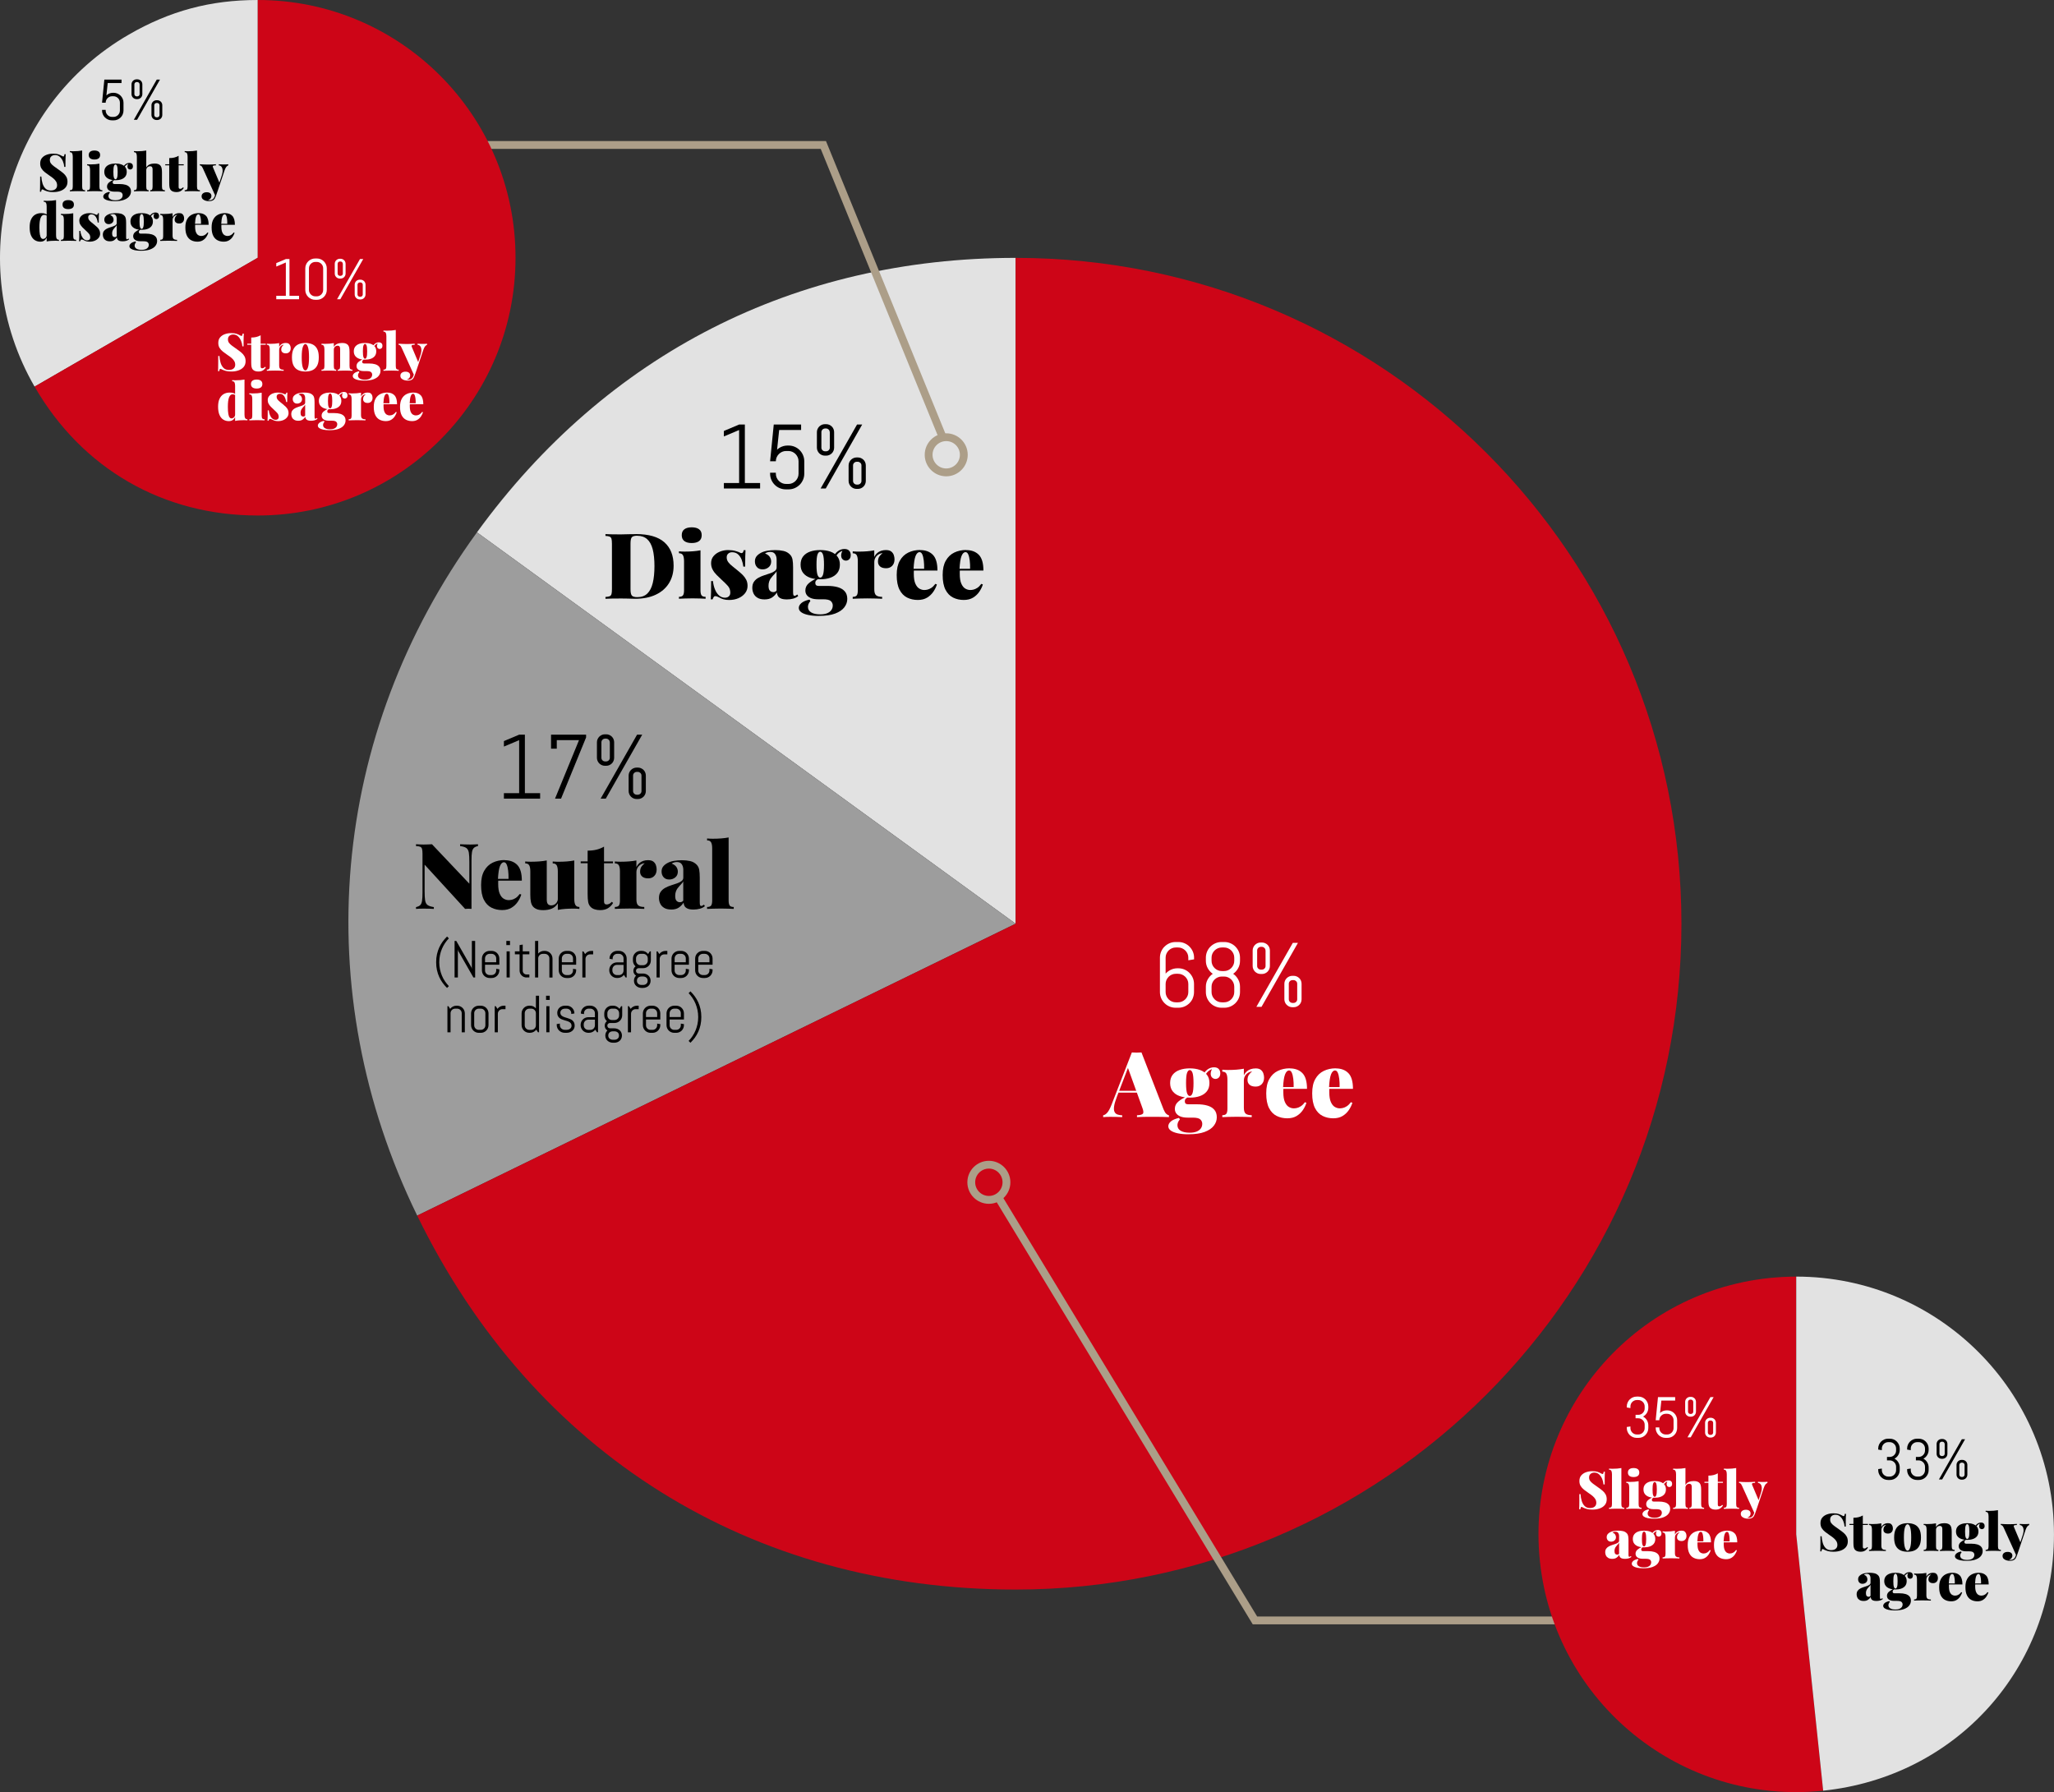 <?xml version="1.0" encoding="UTF-8"?>
<svg id="Layer_2" data-name="Layer 2" xmlns="http://www.w3.org/2000/svg" viewBox="0 0 786.98 686.61">
  <rect x="0" y="0" width="786.98" height="686.61" fill="#333333" stroke="none"/>
  <defs>
    <style>
      .cls-1, .cls-2, .cls-3, .cls-4, .cls-5, .cls-6 {
        stroke-width: 0px;
      }

      .cls-2 {
        fill: #cd0517;
      }

      .cls-3 {
        fill: #ac9e88;
      }

      .cls-4 {
        fill: #9d9d9d;
      }

      .cls-5 {
        fill: #fff;
      }

      .cls-6 {
        fill: #e2e2e2;
      }
    </style>
  </defs>
  <g id="Isolation_Mode" data-name="Isolation Mode">
    <g>
      <g>
        <path class="cls-6" d="m389.13,353.89l-206.38-149.94c49.69-68.39,121.85-105.15,206.38-105.15v255.1Z"/>
        <path class="cls-4" d="m389.13,353.89l-229.28,111.83c-42-86.11-33.41-184.26,22.9-261.77l206.38,149.94Z"/>
        <path class="cls-2" d="m389.13,353.89V98.8c140.89,0,255.1,114.21,255.1,255.1s-114.21,255.1-255.1,255.1c-101.44,0-184.81-52.1-229.28-143.27l229.28-111.83Z"/>
      </g>
      <g>
        <g>
          <path class="cls-5" d="m437.35,403.21l8.47,21.84c.33.79.68,1.36,1.05,1.7.37.34.71.52,1.01.54v.7c-.84-.05-1.82-.08-2.94-.09-1.12-.01-2.26-.02-3.43-.02s-2.31,0-3.36.02c-1.05.01-1.89.04-2.52.09v-.7c1.19-.05,1.94-.25,2.26-.61.31-.36.24-1.14-.23-2.33l-5.6-15.5.7-1.23-4.83,12.57c-.58,1.52-.94,2.74-1.07,3.66s-.08,1.63.16,2.12c.23.49.61.83,1.12,1.02.51.19,1.12.29,1.82.31v.7c-.86-.05-1.64-.08-2.33-.09-.69-.01-1.44-.02-2.26-.02-.44,0-.92,0-1.42.02-.5.01-.93.04-1.28.09v-.7c.54-.09,1.07-.44,1.59-1.03s1.07-1.62,1.63-3.06l7.77-19.99c.56.05,1.17.07,1.84.07s1.28-.02,1.84-.07Zm1.23,14.7v.7h-10.43l.35-.7h10.08Z"/>
          <path class="cls-5" d="m455.37,434.57c-1.59,0-2.96-.12-4.11-.37-1.15-.25-2.05-.6-2.68-1.05s-.95-1.01-.95-1.66.33-1.27.98-1.84c.65-.57,1.69-1.02,3.11-1.35l.35.56c-.37.44-.62.85-.75,1.21-.13.36-.19.71-.19,1.03,0,.91.41,1.62,1.24,2.12s1.99.75,3.48.75c1.05,0,1.93-.15,2.64-.44.71-.29,1.25-.7,1.61-1.21.36-.51.54-1.1.54-1.75s-.24-1.21-.73-1.68-1.48-.7-2.98-.7h-1.89c-1.07,0-1.97-.14-2.7-.42-.72-.28-1.27-.67-1.64-1.17-.37-.5-.56-1.09-.56-1.77,0-1.1.43-2.02,1.3-2.76.86-.75,1.97-1.41,3.32-2l.32.28c-.23.16-.48.36-.74.59-.26.23-.38.57-.38,1.02,0,.75.42,1.12,1.26,1.12h3.4c1.52,0,2.84.16,3.97.49,1.13.33,2.02.86,2.66,1.59s.96,1.7.96,2.89-.38,2.25-1.14,3.24c-.76.99-1.93,1.79-3.52,2.38s-3.65.89-6.19.89Zm.49-14.04c-1.45,0-2.74-.2-3.87-.59s-2.02-1.01-2.68-1.84c-.65-.83-.98-1.88-.98-3.17s.33-2.34.98-3.17c.65-.83,1.55-1.44,2.68-1.84s2.42-.6,3.87-.6,2.74.2,3.87.6c1.13.4,2.02,1.01,2.68,1.84.65.83.98,1.88.98,3.17s-.33,2.34-.98,3.17c-.65.83-1.55,1.44-2.68,1.84-1.13.4-2.42.59-3.87.59Zm0-.63c.44,0,.79-.36,1.05-1.08.26-.72.38-2.02.38-3.88s-.13-3.16-.38-3.89c-.26-.72-.61-1.08-1.05-1.08s-.79.36-1.05,1.08c-.26.72-.38,2.02-.38,3.89s.13,3.16.38,3.88c.26.72.61,1.08,1.05,1.08Zm5.71-7.49l-.73-.25c.37-.98.95-1.77,1.73-2.36.78-.59,1.64-.89,2.57-.89.82,0,1.42.22,1.82.67.4.44.59.99.59,1.65s-.18,1.2-.54,1.57c-.36.37-.8.56-1.31.56-.44,0-.85-.15-1.21-.46-.36-.3-.57-.76-.61-1.37-.05-.61.17-1.38.67-2.31l.14.25c-.82.3-1.46.68-1.92,1.12s-.86,1.05-1.19,1.82Z"/>
          <path class="cls-5" d="m481.1,409.33c.84,0,1.49.18,1.96.54.47.36.79.82.98,1.37.19.55.28,1.09.28,1.63,0,1.05-.3,1.88-.89,2.5-.6.62-1.37.93-2.33.93-1.03,0-1.8-.23-2.33-.7-.53-.47-.79-1.07-.79-1.82,0-.79.17-1.45.51-1.96.34-.51.76-.95,1.28-1.29-.42,0-.79.08-1.12.25-.28.12-.55.28-.8.49-.26.21-.48.45-.67.72-.19.27-.33.57-.44.89-.1.33-.16.67-.16,1.01v10.5c0,1.12.23,1.88.7,2.28.47.4,1.24.59,2.31.59v.74c-.54-.02-1.34-.05-2.4-.09-1.06-.03-2.15-.05-3.27-.05-1.05,0-2.11.02-3.18.05-1.07.04-1.88.06-2.42.09v-.74c.72,0,1.23-.17,1.52-.52.29-.35.44-1.02.44-2v-11.09c0-1.05-.14-1.83-.42-2.33-.28-.5-.79-.75-1.54-.75v-.74c.75.07,1.47.11,2.17.11,1.17,0,2.26-.04,3.27-.12,1.01-.08,1.95-.2,2.82-.37v2.52c.3-.61.68-1.1,1.12-1.49.44-.38.95-.67,1.52-.86.57-.19,1.2-.28,1.87-.28Z"/>
          <path class="cls-5" d="m494.15,409.33c2.05,0,3.67.6,4.85,1.8,1.18,1.2,1.77,3.21,1.77,6.04h-10.96l-.07-.67h5.92c.02-1.14-.02-2.2-.14-3.17-.12-.97-.3-1.74-.56-2.33s-.61-.88-1.05-.88c-.63,0-1.14.5-1.54,1.49-.4.99-.65,2.69-.77,5.09l.14.28c-.02.23-.04.47-.04.7v.74c0,1.63.2,2.9.61,3.81s.92,1.54,1.54,1.89c.62.35,1.24.52,1.87.52.33,0,.72-.05,1.17-.14.46-.09.95-.31,1.49-.65.54-.34,1.06-.86,1.57-1.56l.6.21c-.28.93-.73,1.86-1.35,2.78-.62.92-1.42,1.68-2.4,2.28-.98.59-2.17.89-3.57.89-1.49,0-2.85-.3-4.08-.91-1.23-.61-2.2-1.61-2.92-3.01-.72-1.4-1.08-3.28-1.08-5.64s.4-4.07,1.19-5.48c.79-1.41,1.87-2.45,3.24-3.11s2.89-1,4.57-1Z"/>
          <path class="cls-5" d="m511.76,409.33c2.05,0,3.67.6,4.85,1.8,1.18,1.2,1.77,3.21,1.77,6.04h-10.96l-.07-.67h5.92c.02-1.14-.02-2.2-.14-3.17-.12-.97-.3-1.74-.56-2.33s-.61-.88-1.05-.88c-.63,0-1.14.5-1.54,1.49-.4.99-.65,2.69-.77,5.09l.14.28c-.02.23-.04.47-.04.7v.74c0,1.63.2,2.9.61,3.81s.92,1.54,1.54,1.89c.62.35,1.24.52,1.87.52.33,0,.72-.05,1.17-.14.46-.09.95-.31,1.49-.65.54-.34,1.06-.86,1.57-1.56l.6.21c-.28.93-.73,1.86-1.35,2.78-.62.92-1.42,1.68-2.4,2.28-.98.59-2.17.89-3.57.89-1.49,0-2.85-.3-4.08-.91-1.23-.61-2.2-1.61-2.92-3.01-.72-1.4-1.08-3.28-1.08-5.64s.4-4.07,1.19-5.48c.79-1.41,1.87-2.45,3.24-3.11s2.89-1,4.57-1Z"/>
        </g>
        <g>
          <path class="cls-5" d="m457.03,382.42c-.31.73-.74,1.37-1.29,1.91s-1.18.98-1.91,1.29c-.73.31-1.51.47-2.34.47h-1.06c-.83,0-1.61-.16-2.34-.47-.73-.31-1.37-.74-1.91-1.29s-.98-1.19-1.29-1.91c-.31-.73-.47-1.51-.47-2.34v-13.16c0-.83.16-1.61.47-2.34.31-.73.74-1.37,1.29-1.91s1.19-.98,1.91-1.29c.73-.31,1.51-.47,2.34-.47h1.06c.83,0,1.61.16,2.34.47.73.31,1.37.74,1.91,1.29s.98,1.18,1.29,1.91c.31.73.47,1.51.47,2.34v.63l-2.2.36v-.99c0-.55-.1-1.06-.31-1.53s-.49-.89-.85-1.24c-.36-.35-.77-.63-1.25-.84-.47-.21-.98-.31-1.53-.31h-.84c-.55,0-1.06.1-1.53.31-.47.21-.89.49-1.24.84s-.63.77-.84,1.24-.31.98-.31,1.53v6.1c.56-.62,1.23-1.11,2.01-1.48.78-.37,1.62-.56,2.5-.56h.36c.83,0,1.61.16,2.34.47.73.31,1.37.74,1.91,1.29s.98,1.19,1.29,1.91c.31.73.47,1.51.47,2.34v3.08c0,.83-.16,1.61-.47,2.34Zm-1.73-5.42c0-.55-.1-1.06-.31-1.53s-.49-.89-.85-1.24c-.36-.35-.77-.63-1.25-.84-.47-.21-.98-.31-1.53-.31h-.84c-.55,0-1.06.1-1.53.31-.47.21-.89.48-1.24.84s-.63.77-.84,1.24-.31.98-.31,1.53v3.08c0,.55.1,1.06.31,1.53.21.47.48.89.84,1.25.35.36.77.64,1.24.85.47.21.98.31,1.53.31h.84c.55,0,1.06-.1,1.53-.31.47-.21.89-.49,1.25-.85s.64-.77.85-1.25c.21-.47.31-.98.31-1.53v-3.08Z"/>
          <path class="cls-5" d="m474.63,382.42c-.31.73-.74,1.37-1.29,1.91s-1.19.98-1.91,1.29c-.73.31-1.51.47-2.34.47h-1.04c-.83,0-1.62-.16-2.35-.47-.74-.31-1.38-.74-1.92-1.29s-.98-1.19-1.29-1.91c-.31-.73-.47-1.51-.47-2.34v-2.03c0-1.04.24-1.99.73-2.85s1.12-1.56,1.91-2.11c-.79-.55-1.42-1.25-1.91-2.12-.48-.87-.73-1.82-.73-2.85v-1.2c0-.83.16-1.61.47-2.34.31-.73.74-1.37,1.29-1.91s1.19-.98,1.92-1.29c.73-.31,1.52-.47,2.35-.47h1.04c.83,0,1.61.16,2.34.47.73.31,1.37.74,1.91,1.29s.98,1.18,1.29,1.91c.31.73.47,1.51.47,2.34v1.2c0,1.04-.24,1.99-.72,2.85-.48.87-1.11,1.57-1.9,2.12.79.55,1.42,1.25,1.9,2.11s.72,1.81.72,2.85v2.03c0,.83-.16,1.61-.47,2.34Zm-1.73-15.5c0-.55-.1-1.06-.31-1.53s-.48-.89-.84-1.24c-.35-.35-.77-.63-1.24-.84-.47-.21-.98-.31-1.53-.31h-.84c-.55,0-1.06.1-1.53.31-.47.21-.89.49-1.25.84-.36.35-.64.77-.85,1.24s-.31.98-.31,1.53v1.2c0,.55.1,1.06.31,1.53.21.47.49.89.85,1.24.36.35.77.63,1.25.84.47.21.98.31,1.53.31h.84c.55,0,1.06-.1,1.53-.31.47-.21.89-.48,1.24-.84s.63-.77.84-1.24c.21-.47.31-.98.31-1.53v-1.2Zm0,11.13c0-.55-.1-1.06-.31-1.53-.21-.47-.48-.89-.84-1.24-.35-.35-.77-.63-1.24-.84-.47-.21-.98-.31-1.53-.31h-.84c-.55,0-1.06.1-1.53.31-.47.21-.89.48-1.25.84-.36.35-.64.77-.85,1.24-.21.47-.31.98-.31,1.53v2.03c0,.55.1,1.06.31,1.53.21.47.49.89.85,1.25.36.36.77.64,1.25.85.47.21.98.31,1.53.31h.84c.55,0,1.06-.1,1.53-.31.47-.21.89-.49,1.24-.85.35-.36.63-.77.84-1.25.21-.47.31-.98.31-1.53v-2.03Z"/>
          <path class="cls-5" d="m486.32,371.28c-.15.37-.37.69-.64.97s-.6.49-.97.66c-.37.17-.77.25-1.21.25h-.48c-.43,0-.83-.08-1.21-.25s-.69-.38-.97-.66-.49-.59-.65-.97c-.16-.37-.24-.76-.24-1.17v-5.96c0-.41.08-.8.24-1.17.16-.37.38-.69.65-.97s.6-.49.97-.66.77-.25,1.21-.25h.48c.43,0,.83.08,1.21.25.37.17.69.38.97.66s.49.6.64.97c.15.37.23.76.23,1.17v5.96c0,.41-.08.8-.23,1.17Zm-4.95,14.47l13.96-24.51h1.97l-13.96,24.51h-1.96Zm3.5-21.6c0-.19-.04-.38-.11-.55s-.18-.32-.31-.44c-.13-.12-.28-.22-.45-.3-.17-.07-.36-.11-.56-.11h-.34c-.21,0-.39.04-.56.11-.17.07-.32.17-.45.3-.13.13-.23.27-.31.44-.07.17-.11.35-.11.55v5.96c0,.39.14.71.42.98.28.27.62.4,1.02.4h.34c.4,0,.74-.13,1.02-.4s.42-.6.42-.98v-5.96Zm13.59,19.87c-.15.37-.37.69-.64.96s-.6.49-.97.66-.77.25-1.2.25h-.5c-.42,0-.82-.08-1.19-.25-.37-.17-.69-.38-.97-.66s-.49-.59-.65-.96c-.16-.37-.24-.76-.24-1.17v-5.95c0-.41.08-.8.24-1.17.16-.37.38-.69.65-.96s.59-.49.97-.66c.37-.17.77-.25,1.19-.25h.5c.43,0,.83.08,1.2.25s.69.38.97.66.49.59.64.96c.15.37.23.76.23,1.17v5.95c0,.41-.08.8-.23,1.17Zm-1.44-7.12c0-.19-.04-.38-.11-.55-.07-.17-.18-.32-.31-.44-.13-.12-.28-.22-.45-.3s-.36-.11-.56-.11h-.36c-.21,0-.39.04-.56.11-.17.07-.32.17-.45.3-.13.13-.23.27-.31.44-.07.17-.11.35-.11.55v5.95c0,.19.04.38.11.55.07.17.18.32.31.44.13.13.28.23.45.3.17.07.36.11.56.11h.36c.21,0,.39-.04.56-.11.17-.07.32-.17.45-.3.13-.12.23-.27.31-.44.07-.17.11-.35.11-.55v-5.95Z"/>
        </g>
      </g>
      <g>
        <g>
          <path class="cls-1" d="m243.64,204.62c4.9,0,8.53,1.04,10.9,3.13,2.37,2.09,3.55,5.08,3.55,8.98,0,2.54-.58,4.77-1.75,6.67-1.17,1.9-2.85,3.38-5.06,4.43-2.21,1.05-4.86,1.58-7.96,1.58-.37,0-.87-.01-1.49-.04-.62-.02-1.27-.04-1.94-.05-.68-.01-1.28-.02-1.82-.02-1.17,0-2.3,0-3.41.02-1.11.01-2,.04-2.68.09v-.7c.72-.05,1.26-.14,1.61-.28.35-.14.58-.42.7-.84.12-.42.17-1.05.17-1.89v-17.36c0-.86-.06-1.5-.17-1.91-.12-.41-.36-.69-.72-.84-.36-.15-.89-.24-1.59-.26v-.7c.68.02,1.57.05,2.68.09,1.11.03,2.22.04,3.34.02.86-.02,1.84-.05,2.92-.07,1.08-.02,1.99-.03,2.71-.03Zm.53.63c-1.07,0-1.77.2-2.1.59-.33.4-.49,1.2-.49,2.42v17.5c0,1.21.17,2.02.51,2.42.34.4,1.04.6,2.12.6,1.59,0,2.86-.46,3.81-1.38.96-.92,1.65-2.27,2.08-4.04.43-1.77.65-3.93.65-6.47s-.23-4.78-.68-6.49-1.17-3-2.14-3.85c-.97-.85-2.22-1.28-3.76-1.28Z"/>
          <path class="cls-1" d="m268.39,210.85v15.29c0,.98.15,1.65.44,2,.29.35.8.52,1.52.52v.73c-.47-.02-1.17-.05-2.1-.09-.93-.04-1.89-.05-2.87-.05s-1.97.02-2.98.05c-1,.03-1.76.06-2.27.09v-.73c.72,0,1.23-.18,1.52-.52.29-.35.44-1.02.44-2v-11.1c0-1.05-.14-1.83-.42-2.33-.28-.5-.79-.75-1.54-.75v-.73c.75.07,1.47.1,2.17.1,1.17,0,2.26-.04,3.27-.12,1.01-.08,1.95-.2,2.82-.37Zm-3.36-8.82c1.21,0,2.15.25,2.82.75.67.5,1,1.25,1,2.26s-.33,1.76-1,2.26c-.67.5-1.6.75-2.82.75s-2.15-.25-2.82-.75c-.67-.5-1-1.25-1-2.26s.33-1.76,1-2.26c.67-.5,1.6-.75,2.82-.75Z"/>
          <path class="cls-1" d="m279.03,210.75c1.03,0,1.93.11,2.71.33s1.35.43,1.7.61c.82.49,1.32.19,1.5-.91h.7c-.05.68-.08,1.5-.1,2.47-.02.97-.04,2.25-.04,3.83h-.7c-.09-.86-.3-1.72-.61-2.56s-.77-1.54-1.37-2.1c-.59-.56-1.37-.84-2.33-.84-.58,0-1.07.17-1.47.52-.4.35-.59.83-.59,1.44,0,.7.21,1.32.63,1.87.42.55.96,1.07,1.61,1.57.65.5,1.31,1.03,1.96,1.59.72.58,1.37,1.15,1.93,1.71.56.56,1.01,1.17,1.35,1.84.34.67.51,1.45.51,2.36,0,1.05-.32,1.98-.96,2.8-.64.82-1.49,1.45-2.55,1.91-1.06.46-2.25.68-3.55.68-.82,0-1.53-.09-2.13-.26-.61-.17-1.1-.38-1.47-.61-.37-.19-.69-.33-.96-.44-.27-.11-.53-.16-.79-.16-.23,0-.43.12-.59.37-.16.24-.29.53-.39.86h-.7c.05-.75.08-1.66.1-2.73.02-1.07.03-2.5.03-4.27h.7c.14,1.24.41,2.33.82,3.29.41.96.93,1.71,1.58,2.26.64.55,1.38.82,2.22.82.37,0,.71-.07,1.01-.21.3-.14.55-.35.74-.63.19-.28.28-.64.28-1.08,0-1.03-.31-1.89-.93-2.59-.62-.7-1.39-1.47-2.33-2.31-.7-.65-1.36-1.29-1.98-1.91-.62-.62-1.13-1.29-1.52-2.03-.4-.73-.6-1.56-.6-2.47,0-1.05.31-1.95.93-2.69.62-.75,1.43-1.32,2.43-1.73,1-.41,2.08-.61,3.22-.61Z"/>
          <path class="cls-1" d="m292.92,229.65c-1.1,0-2-.21-2.69-.63-.7-.42-1.21-.97-1.52-1.65s-.47-1.39-.47-2.14c0-.98.22-1.78.67-2.4.44-.62,1.02-1.12,1.73-1.5.71-.39,1.46-.71,2.26-.96.79-.26,1.55-.51,2.26-.75.71-.24,1.29-.54,1.73-.88.44-.34.67-.78.67-1.31v-3.11c0-.37-.06-.78-.19-1.23-.13-.44-.37-.83-.72-1.15s-.88-.49-1.57-.49c-.37,0-.73.05-1.07.16-.34.1-.64.25-.89.44.82.3,1.41.73,1.79,1.28.37.55.56,1.15.56,1.8,0,.93-.33,1.67-.98,2.2-.65.54-1.42.81-2.31.81-.93,0-1.66-.29-2.17-.88-.51-.58-.77-1.31-.77-2.17,0-.72.18-1.34.54-1.84.36-.5.9-.96,1.63-1.38.7-.4,1.54-.68,2.52-.86.98-.17,2.01-.26,3.08-.26,1.14,0,2.21.11,3.19.33s1.82.69,2.52,1.42c.49.51.8,1.15.94,1.92s.21,1.76.21,2.98v9.38c0,.58.04.98.12,1.19.08.21.23.31.44.31.19,0,.37-.06.54-.17.18-.12.34-.23.51-.35l.35.6c-.51.44-1.15.77-1.91.98-.76.21-1.56.31-2.4.31-1,0-1.78-.12-2.33-.37-.55-.25-.93-.57-1.15-.98-.22-.41-.34-.85-.37-1.31-.49.77-1.1,1.41-1.84,1.91-.74.5-1.7.75-2.89.75Zm3.33-2.8c.26,0,.48-.04.68-.12.2-.08.4-.24.61-.47v-7.39c-.16.3-.38.6-.65.89-.27.29-.54.59-.82.89-.28.3-.54.63-.79.98-.24.35-.44.75-.59,1.21-.15.46-.23.99-.23,1.59,0,.89.17,1.51.51,1.87.34.36.76.54,1.28.54Z"/>
          <path class="cls-1" d="m313.78,235.98c-1.59,0-2.96-.12-4.11-.37-1.16-.25-2.05-.59-2.68-1.05-.63-.46-.94-1.01-.94-1.66s.33-1.27.98-1.84c.65-.57,1.69-1.02,3.12-1.35l.35.56c-.37.44-.62.85-.75,1.21-.13.36-.19.71-.19,1.03,0,.91.41,1.62,1.24,2.12.83.5,1.99.75,3.48.75,1.05,0,1.93-.15,2.64-.44.71-.29,1.25-.69,1.61-1.21.36-.51.54-1.1.54-1.75s-.25-1.21-.73-1.68c-.49-.47-1.48-.7-2.98-.7h-1.89c-1.07,0-1.97-.14-2.69-.42-.72-.28-1.27-.67-1.65-1.17-.37-.5-.56-1.09-.56-1.77,0-1.1.43-2.02,1.29-2.77.86-.75,1.97-1.41,3.33-2l.31.28c-.23.16-.48.36-.73.59-.26.23-.39.57-.39,1.02,0,.75.42,1.12,1.26,1.12h3.4c1.52,0,2.84.16,3.97.49,1.13.33,2.02.86,2.66,1.59.64.73.96,1.7.96,2.89s-.38,2.25-1.14,3.24c-.76.99-1.93,1.78-3.52,2.38-1.59.6-3.65.89-6.2.89Zm.49-14.04c-1.45,0-2.74-.2-3.87-.59-1.13-.4-2.02-1.01-2.68-1.84-.65-.83-.98-1.88-.98-3.17s.33-2.34.98-3.17c.65-.83,1.55-1.44,2.68-1.84,1.13-.4,2.42-.59,3.87-.59s2.74.2,3.87.59c1.13.4,2.02,1.01,2.68,1.84.65.83.98,1.88.98,3.17s-.33,2.34-.98,3.17c-.65.83-1.55,1.44-2.68,1.84-1.13.4-2.42.59-3.87.59Zm0-.63c.44,0,.79-.36,1.05-1.08.26-.72.39-2.02.39-3.89s-.13-3.16-.39-3.88c-.26-.72-.61-1.08-1.05-1.08s-.79.36-1.05,1.08c-.26.72-.38,2.02-.38,3.88s.13,3.16.38,3.89c.26.72.61,1.08,1.05,1.08Zm5.71-7.49l-.74-.24c.37-.98.95-1.77,1.73-2.36.78-.59,1.64-.89,2.57-.89.82,0,1.42.22,1.82.67.4.44.6.99.6,1.65s-.18,1.2-.54,1.58c-.36.37-.8.56-1.31.56-.44,0-.85-.15-1.21-.46-.36-.3-.57-.76-.61-1.37-.05-.61.17-1.38.66-2.31l.14.24c-.82.3-1.46.68-1.92,1.12-.47.44-.86,1.05-1.19,1.82Z"/>
          <path class="cls-1" d="m339.51,210.75c.84,0,1.49.18,1.96.54.47.36.79.82.98,1.36.19.55.28,1.09.28,1.63,0,1.05-.3,1.88-.89,2.5-.59.62-1.37.93-2.33.93-1.03,0-1.8-.23-2.33-.7-.52-.47-.79-1.07-.79-1.82,0-.79.17-1.45.51-1.96.34-.51.76-.95,1.28-1.29-.42,0-.79.08-1.12.24-.28.12-.55.28-.81.49s-.48.45-.67.72c-.19.27-.33.57-.44.89-.1.33-.16.67-.16,1.02v10.5c0,1.12.23,1.88.7,2.27.47.4,1.24.6,2.31.6v.73c-.54-.02-1.34-.05-2.4-.09-1.06-.04-2.15-.05-3.27-.05-1.05,0-2.11.02-3.19.05-1.07.03-1.88.06-2.42.09v-.73c.72,0,1.23-.18,1.52-.52.29-.35.44-1.02.44-2v-11.1c0-1.05-.14-1.83-.42-2.33-.28-.5-.79-.75-1.54-.75v-.73c.75.07,1.47.1,2.17.1,1.17,0,2.26-.04,3.27-.12,1.01-.08,1.95-.2,2.82-.37v2.52c.3-.61.68-1.1,1.12-1.49.44-.38.95-.67,1.52-.86.57-.19,1.2-.28,1.87-.28Z"/>
          <path class="cls-1" d="m352.56,210.75c2.05,0,3.67.6,4.85,1.8,1.18,1.2,1.77,3.21,1.77,6.04h-10.95l-.07-.67h5.92c.02-1.14-.02-2.2-.14-3.17-.12-.97-.3-1.74-.56-2.33-.26-.58-.61-.88-1.05-.88-.63,0-1.14.5-1.54,1.49-.4.99-.65,2.69-.77,5.09l.14.28c-.02.23-.04.47-.04.7v.73c0,1.63.2,2.91.61,3.81.41.91.92,1.54,1.54,1.89.62.35,1.24.52,1.87.52.33,0,.72-.05,1.17-.14s.95-.31,1.49-.65c.54-.34,1.06-.86,1.58-1.56l.59.21c-.28.93-.73,1.86-1.35,2.78-.62.92-1.42,1.68-2.4,2.28-.98.59-2.17.89-3.57.89-1.49,0-2.85-.3-4.08-.91-1.22-.61-2.2-1.61-2.92-3.01-.72-1.4-1.08-3.28-1.08-5.63s.4-4.07,1.19-5.48c.79-1.41,1.87-2.45,3.24-3.12,1.36-.66,2.89-1,4.57-1Z"/>
          <path class="cls-1" d="m370.17,210.75c2.05,0,3.67.6,4.85,1.8,1.18,1.2,1.77,3.21,1.77,6.04h-10.95l-.07-.67h5.92c.02-1.14-.02-2.2-.14-3.17-.12-.97-.3-1.74-.56-2.33-.26-.58-.61-.88-1.05-.88-.63,0-1.14.5-1.54,1.49-.4.99-.65,2.69-.77,5.09l.14.28c-.02.23-.04.47-.04.7v.73c0,1.63.2,2.91.61,3.81.41.91.92,1.54,1.54,1.89.62.35,1.24.52,1.87.52.33,0,.72-.05,1.17-.14s.95-.31,1.49-.65c.54-.34,1.06-.86,1.58-1.56l.59.21c-.28.93-.73,1.86-1.35,2.78-.62.92-1.42,1.68-2.4,2.28-.98.59-2.17.89-3.57.89-1.49,0-2.85-.3-4.08-.91-1.22-.61-2.2-1.61-2.92-3.01-.72-1.4-1.08-3.28-1.08-5.63s.4-4.07,1.19-5.48c.79-1.41,1.87-2.45,3.24-3.12,1.36-.66,2.89-1,4.57-1Z"/>
        </g>
        <g>
          <path class="cls-1" d="m277.35,187.15v-2.1h5.84v-20.3l-5.84,2.46v-2.1l5.84-2.46h2.2v22.4h5.84v2.1h-13.89Z"/>
          <path class="cls-1" d="m307.67,183.82c-.31.73-.74,1.37-1.29,1.91s-1.19.98-1.91,1.29c-.73.31-1.51.47-2.34.47h-1.04c-.83,0-1.62-.16-2.35-.47-.74-.31-1.38-.74-1.92-1.29s-.98-1.18-1.29-1.91c-.31-.73-.47-1.51-.47-2.34v-.38h2.2v.38c0,.55.1,1.06.31,1.53.21.47.49.89.85,1.25.36.36.77.64,1.25.85.47.21.98.31,1.53.31h.84c.55,0,1.06-.1,1.53-.31.47-.21.89-.49,1.24-.85.35-.36.63-.77.84-1.25.21-.47.31-.98.31-1.53v-4.75c0-.55-.1-1.06-.31-1.53s-.48-.89-.84-1.25c-.35-.36-.77-.64-1.24-.85-.47-.21-.98-.31-1.53-.31h-.84c-.55,0-1.06.1-1.53.31-.47.21-.89.49-1.25.85-.36.36-.64.78-.85,1.25s-.31.98-.31,1.53h-2.2l1.4-14.08h10.48v2.1h-8.41l-.8,7.54c.52-.5,1.13-.89,1.83-1.17.69-.28,1.44-.42,2.24-.42h.34c.83,0,1.61.16,2.34.47.73.31,1.37.74,1.91,1.29s.98,1.19,1.29,1.92c.31.73.47,1.52.47,2.35v4.75c0,.83-.16,1.61-.47,2.34Z"/>
          <path class="cls-1" d="m319.36,172.69c-.15.37-.37.69-.64.97s-.6.49-.97.66c-.37.17-.77.25-1.21.25h-.48c-.43,0-.83-.08-1.21-.25s-.69-.38-.97-.66-.49-.6-.65-.97c-.16-.37-.24-.76-.24-1.17v-5.96c0-.41.08-.8.24-1.17.16-.37.38-.69.65-.97s.6-.49.97-.66.77-.25,1.21-.25h.48c.43,0,.83.08,1.21.25.37.17.69.38.97.66s.49.6.64.97c.15.37.23.76.23,1.17v5.96c0,.41-.08.8-.23,1.17Zm-4.95,14.47l13.96-24.51h1.97l-13.96,24.51h-1.97Zm3.5-21.6c0-.19-.04-.38-.11-.55s-.18-.32-.31-.44c-.13-.12-.28-.22-.45-.3s-.36-.11-.56-.11h-.34c-.21,0-.39.04-.56.11s-.32.17-.45.3c-.13.13-.23.27-.31.44-.07.17-.11.35-.11.55v5.96c0,.39.14.72.42.98.28.27.62.4,1.02.4h.34c.4,0,.74-.13,1.02-.4s.42-.6.42-.98v-5.96Zm13.59,19.87c-.15.37-.37.69-.64.97s-.6.49-.97.66c-.37.17-.77.25-1.2.25h-.5c-.42,0-.82-.08-1.19-.25-.37-.16-.69-.38-.97-.66s-.49-.6-.65-.97c-.16-.37-.24-.76-.24-1.17v-5.95c0-.41.08-.8.24-1.17.16-.37.38-.69.65-.97s.6-.49.97-.66c.37-.17.77-.25,1.19-.25h.5c.43,0,.83.08,1.2.25s.69.38.97.66.49.6.64.97c.15.37.23.76.23,1.17v5.95c0,.41-.08.8-.23,1.17Zm-1.44-7.12c0-.19-.04-.38-.11-.55-.07-.17-.18-.32-.31-.44-.13-.12-.28-.22-.45-.3s-.36-.11-.56-.11h-.36c-.21,0-.39.04-.56.11s-.32.17-.45.3c-.13.13-.23.27-.31.44-.07.17-.11.35-.11.55v5.95c0,.19.04.38.11.55.07.17.18.32.31.44.13.13.28.23.45.3.17.07.36.11.56.11h.36c.21,0,.39-.04.56-.11.17-.07.32-.17.45-.3.13-.12.23-.27.31-.44.07-.17.11-.35.11-.55v-5.95Z"/>
        </g>
      </g>
      <g>
        <g>
          <g>
            <path class="cls-1" d="m183.14,323.44v.7c-.7.14-1.23.39-1.59.73-.36.35-.6.89-.72,1.63-.12.73-.18,1.77-.18,3.1v18.62c-.35-.05-.73-.07-1.14-.07s-.85.02-1.31.07l-15.51-16.94v10.08c0,1.56.06,2.76.19,3.59.13.83.44,1.42.94,1.79.5.36,1.3.62,2.4.79v.7c-.47-.05-1.07-.08-1.82-.09-.75-.01-1.45-.02-2.1-.02-.51,0-1.04,0-1.58.02-.54.01-.98.04-1.33.09v-.7c.72-.16,1.26-.41,1.61-.75.35-.34.58-.88.7-1.63.12-.75.18-1.77.18-3.08v-14.91c0-.86-.06-1.5-.18-1.91-.12-.41-.36-.69-.72-.84-.36-.15-.89-.24-1.59-.26v-.7c.35.02.79.05,1.33.07.54.02,1.06.04,1.58.04.58,0,1.15-.01,1.71-.04.56-.02,1.06-.05,1.5-.07l14.32,15.12v-8.26c0-1.56-.06-2.76-.19-3.59-.13-.83-.44-1.43-.93-1.8-.49-.37-1.29-.63-2.42-.77v-.7c.47.02,1.07.05,1.82.07.75.02,1.45.04,2.1.04.54,0,1.07-.01,1.59-.04.53-.02.96-.05,1.31-.07Z"/>
            <path class="cls-1" d="m193.32,329.56c2.05,0,3.67.6,4.85,1.8,1.18,1.2,1.77,3.21,1.77,6.04h-10.95l-.07-.67h5.92c.02-1.14-.02-2.2-.14-3.17-.12-.97-.3-1.74-.56-2.33-.26-.58-.61-.88-1.05-.88-.63,0-1.14.5-1.54,1.49-.4.99-.65,2.69-.77,5.09l.14.28c-.02.23-.04.47-.04.7v.73c0,1.63.2,2.91.61,3.81.41.91.92,1.54,1.54,1.89.62.35,1.24.52,1.87.52.33,0,.72-.05,1.17-.14.46-.09.95-.31,1.49-.65.54-.34,1.06-.86,1.58-1.56l.59.21c-.28.93-.73,1.86-1.35,2.78-.62.92-1.42,1.68-2.4,2.28-.98.59-2.17.89-3.57.89-1.49,0-2.85-.3-4.08-.91-1.22-.61-2.2-1.61-2.92-3.01-.72-1.4-1.08-3.28-1.08-5.64s.4-4.07,1.19-5.48c.79-1.41,1.87-2.45,3.24-3.12,1.36-.66,2.89-1,4.57-1Z"/>
            <path class="cls-1" d="m220.03,329.67v14.73c0,1.05.15,1.83.44,2.33.29.5.8.75,1.52.75v.74c-.72-.07-1.45-.11-2.17-.11-1.17,0-2.25.04-3.26.11-1,.07-1.95.2-2.83.38v-2.52c-.56.93-1.31,1.6-2.26,2.01-.94.41-2.05.61-3.31.61-1.07,0-1.92-.13-2.54-.4-.62-.27-1.09-.6-1.42-1-.35-.42-.61-.98-.77-1.68-.16-.7-.24-1.65-.24-2.83v-8.93c0-1.05-.14-1.83-.42-2.33-.28-.5-.79-.75-1.54-.75v-.73c.75.07,1.47.1,2.17.1,1.17,0,2.26-.04,3.27-.12,1.01-.08,1.95-.2,2.82-.37v15.01c0,.49.06.9.17,1.23.12.33.3.57.56.73.26.16.58.25.98.25.44,0,.85-.1,1.23-.31.37-.21.68-.51.93-.89.24-.39.37-.82.37-1.31v-10.5c0-1.05-.14-1.83-.42-2.33-.28-.5-.79-.75-1.54-.75v-.73c.75.07,1.47.1,2.17.1,1.17,0,2.26-.04,3.27-.12,1.02-.08,1.95-.2,2.82-.37Z"/>
            <path class="cls-1" d="m231.43,324.38v5.67h3.43v.7h-3.43v14.52c0,.44.08.76.25.96.16.2.43.3.81.3.26,0,.56-.08.91-.23.35-.15.68-.41.98-.79l.53.42c-.49.84-1.14,1.51-1.94,2.01-.8.5-1.81.75-3.03.75-.77,0-1.46-.1-2.08-.3-.62-.2-1.13-.5-1.52-.89-.51-.51-.84-1.15-.98-1.91-.14-.76-.21-1.74-.21-2.96v-11.9h-2.66v-.7h2.66v-4.13c1.24,0,2.36-.12,3.38-.37s1.99-.64,2.92-1.17Z"/>
            <path class="cls-1" d="m248.37,329.56c.84,0,1.49.18,1.96.54.47.36.79.82.98,1.36.19.55.28,1.09.28,1.63,0,1.05-.3,1.88-.89,2.5-.59.62-1.37.93-2.33.93-1.03,0-1.8-.23-2.33-.7-.52-.47-.79-1.07-.79-1.82,0-.79.17-1.45.51-1.96.34-.51.76-.95,1.28-1.29-.42,0-.79.08-1.12.24-.28.12-.55.28-.81.49s-.48.45-.67.72c-.19.27-.33.57-.44.89-.1.33-.16.67-.16,1.02v10.5c0,1.12.23,1.88.7,2.28.47.4,1.24.59,2.31.59v.74c-.54-.02-1.34-.05-2.4-.09-1.06-.03-2.15-.05-3.27-.05-1.05,0-2.11.02-3.19.05-1.07.04-1.88.06-2.42.09v-.74c.72,0,1.23-.17,1.52-.52.29-.35.44-1.02.44-2v-11.1c0-1.05-.14-1.83-.42-2.33-.28-.5-.79-.75-1.54-.75v-.73c.75.07,1.47.1,2.17.1,1.17,0,2.26-.04,3.27-.12,1.01-.08,1.95-.2,2.82-.37v2.52c.3-.61.68-1.1,1.12-1.49.44-.38.95-.67,1.52-.86.57-.19,1.2-.28,1.87-.28Z"/>
            <path class="cls-1" d="m257.16,348.46c-1.1,0-2-.21-2.69-.63-.7-.42-1.21-.97-1.52-1.65-.31-.68-.47-1.39-.47-2.13,0-.98.22-1.78.67-2.4.44-.62,1.02-1.12,1.73-1.5.71-.39,1.46-.71,2.26-.96.79-.26,1.55-.51,2.26-.75.71-.24,1.29-.54,1.73-.88.44-.34.67-.78.67-1.31v-3.11c0-.37-.06-.78-.19-1.23-.13-.44-.37-.83-.72-1.15s-.88-.49-1.57-.49c-.37,0-.73.05-1.07.16-.34.1-.64.25-.89.44.82.3,1.41.73,1.79,1.28.37.55.56,1.15.56,1.8,0,.93-.33,1.67-.98,2.2-.65.54-1.42.81-2.31.81-.93,0-1.66-.29-2.17-.88-.51-.58-.77-1.31-.77-2.17,0-.72.18-1.34.54-1.84.36-.5.9-.96,1.63-1.38.7-.4,1.54-.68,2.52-.86.98-.17,2.01-.26,3.08-.26,1.14,0,2.21.11,3.19.33s1.82.69,2.52,1.42c.49.51.8,1.15.94,1.92s.21,1.76.21,2.98v9.38c0,.58.04.98.12,1.19.08.21.23.31.44.31.19,0,.37-.06.54-.17.18-.12.34-.23.51-.35l.35.59c-.51.44-1.15.77-1.91.98-.76.21-1.56.32-2.4.32-1,0-1.78-.12-2.33-.37-.55-.25-.93-.57-1.15-.98-.22-.41-.34-.85-.37-1.31-.49.77-1.1,1.41-1.84,1.91-.74.5-1.7.75-2.89.75Zm3.33-2.8c.26,0,.48-.04.68-.12.2-.08.4-.24.61-.47v-7.38c-.16.3-.38.6-.65.89-.27.29-.54.59-.82.89-.28.3-.54.63-.79.98-.24.35-.44.75-.59,1.21-.15.46-.23.99-.23,1.59,0,.89.17,1.51.51,1.87.34.36.76.54,1.28.54Z"/>
            <path class="cls-1" d="m279.17,320.85v24.12c0,.98.15,1.64.44,2,.29.35.8.52,1.52.52v.74c-.47-.02-1.17-.05-2.1-.09-.93-.03-1.89-.05-2.87-.05s-1.97.02-2.98.05c-1,.04-1.76.06-2.27.09v-.74c.72,0,1.23-.17,1.52-.52.29-.35.44-1.02.44-2v-19.92c0-1.05-.14-1.83-.42-2.33-.28-.5-.79-.75-1.54-.75v-.73c.75.07,1.47.1,2.17.1,1.17,0,2.26-.04,3.27-.12,1.02-.08,1.95-.2,2.82-.37Z"/>
          </g>
          <g>
            <path class="cls-1" d="m193.07,305.97v-2.1h5.84v-20.3l-5.84,2.46v-2.1l5.84-2.46h2.2v22.4h5.84v2.1h-13.89Z"/>
            <path class="cls-1" d="m214.97,305.97h-2.31l9.18-22.4h-8.51v3.26h-2.2v-5.37h13.43v1.06l-9.59,23.45Z"/>
            <path class="cls-1" d="m235.08,291.51c-.15.37-.37.69-.64.97s-.6.49-.97.66c-.37.17-.77.25-1.21.25h-.48c-.43,0-.83-.08-1.21-.25s-.69-.38-.97-.66-.49-.6-.65-.97c-.16-.37-.24-.76-.24-1.17v-5.96c0-.41.08-.8.24-1.17.16-.37.38-.69.65-.97s.6-.49.97-.66.77-.25,1.21-.25h.48c.43,0,.83.08,1.21.25.37.17.69.38.97.66s.49.6.64.97c.15.37.23.76.23,1.17v5.96c0,.41-.08.8-.23,1.17Zm-4.95,14.47l13.96-24.51h1.97l-13.96,24.51h-1.97Zm3.5-21.6c0-.19-.04-.38-.11-.55s-.18-.32-.31-.44c-.13-.12-.28-.22-.45-.3s-.36-.11-.56-.11h-.34c-.21,0-.39.04-.56.11s-.32.17-.45.3c-.13.13-.23.27-.31.44-.07.17-.11.35-.11.55v5.96c0,.39.14.72.42.98.28.27.62.4,1.02.4h.34c.4,0,.74-.13,1.02-.4s.42-.6.42-.98v-5.96Zm13.59,19.87c-.15.37-.37.69-.64.97s-.6.49-.97.66c-.37.17-.77.25-1.2.25h-.5c-.42,0-.82-.08-1.19-.25-.37-.16-.69-.38-.97-.66s-.49-.6-.65-.97c-.16-.37-.24-.76-.24-1.17v-5.95c0-.41.08-.8.24-1.17.16-.37.38-.69.65-.97s.6-.49.97-.66c.37-.17.77-.25,1.19-.25h.5c.43,0,.83.08,1.2.25s.69.38.97.66.49.6.64.97c.15.37.23.76.23,1.17v5.95c0,.41-.08.8-.23,1.17Zm-1.44-7.12c0-.19-.04-.38-.11-.55-.07-.17-.18-.32-.31-.44-.13-.12-.28-.22-.45-.3s-.36-.11-.56-.11h-.36c-.21,0-.39.04-.56.11s-.32.17-.45.3c-.13.13-.23.27-.31.44-.07.17-.11.35-.11.55v5.95c0,.19.04.38.11.55.07.17.18.32.31.44.13.13.28.23.45.3.17.07.36.11.56.11h.36c.21,0,.39-.04.56-.11.17-.07.32-.17.45-.3.13-.12.23-.27.31-.44.07-.17.11-.35.11-.55v-5.95Z"/>
          </g>
        </g>
        <g>
          <path class="cls-1" d="m167.11,368.66c0-1.09.1-2.1.31-3.04s.5-1.81.87-2.62.81-1.56,1.32-2.26,1.07-1.34,1.67-1.93l.7.7c-.53.55-1.03,1.17-1.48,1.84s-.84,1.39-1.17,2.16-.58,1.59-.76,2.45-.27,1.76-.27,2.7.09,1.84.27,2.7.44,1.67.76,2.45.71,1.49,1.17,2.16.95,1.28,1.48,1.84l-.7.7c-.61-.59-1.16-1.24-1.67-1.93s-.95-1.45-1.32-2.26-.66-1.69-.87-2.63-.31-1.95-.31-3.03Z"/>
          <path class="cls-1" d="m181.39,374.5l-5.84-10.2-.12-.61v10.8h-1.26v-14h.65l5.84,10.21.13.6v-10.8h1.26v14h-.66Z"/>
          <path class="cls-1" d="m191.09,372.9c-.15.36-.36.67-.63.94s-.58.48-.94.63-.74.23-1.14.23h-.8c-.4,0-.78-.08-1.14-.23s-.67-.36-.94-.63-.48-.58-.63-.94-.23-.74-.23-1.14v-4.51c0-.4.08-.78.23-1.14s.36-.67.63-.94.58-.48.94-.63.74-.23,1.14-.23h.8c.4,0,.78.08,1.14.23s.67.36.94.63.48.58.63.94.23.74.23,1.14v2.35h-5.48v2.23c0,.24.05.47.14.68s.21.4.37.55.34.28.55.37.44.14.68.14h.8c.24,0,.47-.05.68-.14s.4-.21.55-.37.28-.34.37-.55.14-.44.14-.68v-.66l1.2.2v.4c0,.4-.08.78-.23,1.14Zm-.97-5.72c0-.24-.05-.47-.14-.68s-.21-.4-.37-.55-.34-.28-.55-.37-.44-.14-.68-.14h-.8c-.24,0-.47.05-.68.14s-.4.21-.55.37-.28.34-.37.55-.14.44-.14.68v1.48h4.28v-1.48Z"/>
          <path class="cls-1" d="m194,362.09v-1.6h1.4v1.6h-1.4Zm.1,12.4v-10h1.2v10h-1.2Z"/>
          <path class="cls-1" d="m201.73,374.5c-.36,0-.71-.07-1.03-.21s-.6-.33-.84-.57-.43-.52-.57-.84-.21-.66-.21-1.03v-6.22h-1.8v-1.14h1.8v-2.4l1.2-.2v2.6h2.54v1.14h-2.54v6.28c0,.2.04.39.11.56s.18.32.31.45.28.23.46.31.36.11.57.11h1.09v1.14h-1.09Z"/>
          <path class="cls-1" d="m210.49,374.5v-7.32c0-.24-.05-.47-.14-.68s-.21-.4-.37-.55-.34-.28-.55-.37-.44-.14-.68-.14h-.8c-.24,0-.47.05-.68.14s-.4.21-.55.37-.28.34-.37.55-.14.44-.14.68v7.32h-1.2v-14h1.2v4.84c.27-.33.6-.58.99-.76s.8-.27,1.25-.27h.3c.4,0,.78.08,1.14.23s.67.36.94.63.48.58.63.94.23.74.23,1.14v7.26h-1.2Z"/>
          <path class="cls-1" d="m220.52,372.9c-.15.36-.36.67-.63.94s-.58.48-.94.63-.74.23-1.14.23h-.8c-.4,0-.78-.08-1.14-.23s-.67-.36-.94-.63-.48-.58-.63-.94-.23-.74-.23-1.14v-4.51c0-.4.08-.78.23-1.14s.36-.67.63-.94.58-.48.94-.63.74-.23,1.14-.23h.8c.4,0,.78.08,1.14.23s.67.36.94.63.48.58.63.94.23.74.23,1.14v2.35h-5.48v2.23c0,.24.05.47.14.68s.21.4.37.55.34.28.55.37.44.14.68.14h.8c.24,0,.47-.05.68-.14s.4-.21.55-.37.28-.34.37-.55.14-.44.14-.68v-.66l1.2.2v.4c0,.4-.08.78-.23,1.14Zm-.97-5.72c0-.24-.05-.47-.14-.68s-.21-.4-.37-.55-.34-.28-.55-.37-.44-.14-.68-.14h-.8c-.24,0-.47.05-.68.14s-.4.21-.55.37-.28.34-.37.55-.14.44-.14.68v1.48h4.28v-1.48Z"/>
          <path class="cls-1" d="m226.07,365.64c-.24,0-.47.05-.68.14s-.4.21-.55.37-.28.34-.37.55-.14.44-.14.68v7.12h-1.2v-10h.4l.65,1.02c.27-.37.62-.67,1.03-.88s.86-.33,1.35-.33h.7v1.34h-1.2Z"/>
          <path class="cls-1" d="m239.71,374.5l-.66-1c-.27.36-.62.65-1.03.86s-.86.33-1.35.33h-.3c-.4,0-.78-.08-1.14-.23s-.67-.36-.94-.63-.48-.58-.63-.94-.23-.74-.23-1.14v-.1c0-.4.08-.78.23-1.14s.36-.67.63-.94.58-.48.94-.63.74-.23,1.14-.23h2.54v-1.54c0-.24-.05-.47-.14-.68s-.21-.4-.37-.55-.34-.28-.55-.37-.44-.14-.68-.14h-.7c-.24,0-.47.05-.68.14s-.4.21-.55.37-.28.34-.37.55-.14.44-.14.68v.36l-1.2-.2v-.1c0-.4.08-.78.23-1.14s.36-.67.63-.94.58-.48.94-.63.74-.23,1.14-.23h.7c.4,0,.78.08,1.14.23s.67.36.94.63.48.58.63.94.23.74.23,1.14v7.26h-.4Zm-.8-4.84h-2.54c-.24,0-.47.05-.68.14s-.4.22-.55.38-.28.34-.37.56-.14.44-.14.68v.42c0,.24.05.47.14.68s.21.4.37.55.34.28.55.37.44.14.68.14h.8c.24,0,.47-.05.68-.14s.4-.21.55-.37.28-.34.37-.55.14-.44.14-.68v-2.17Z"/>
          <path class="cls-1" d="m249.05,376.87c-.15.34-.36.63-.63.87s-.58.43-.94.56-.74.2-1.14.2h-.5c-.4,0-.78-.07-1.14-.2s-.67-.32-.94-.56-.48-.53-.63-.87-.23-.71-.23-1.11v-.04c0-.39.07-.75.21-1.07s.34-.61.59-.85c-.31-.19-.56-.44-.75-.77s-.28-.68-.28-1.07c0-.35.07-.68.22-.98s.35-.55.62-.74c-.31-.27-.56-.6-.74-.99s-.27-.8-.27-1.26v-.75c0-.4.08-.78.23-1.14s.36-.67.63-.94.58-.48.94-.63.74-.23,1.14-.23h.5c.49,0,.94.11,1.35.33s.76.51,1.03.88l.65-1.02h.4v3.5c0,.4-.08.78-.23,1.14s-.36.67-.63.94-.58.48-.94.63-.74.23-1.14.23h-1.74c-.14,0-.27.03-.39.08s-.23.13-.33.22-.17.2-.22.33-.08.26-.08.4.03.27.08.39.13.23.22.33.2.17.33.22.25.08.39.08h1.64c.4,0,.78.07,1.14.2s.67.32.94.56.48.53.63.87.23.71.23,1.11v.04c0,.4-.08.77-.23,1.11Zm-.86-9.7c0-.24-.05-.47-.14-.68s-.22-.4-.38-.55-.35-.28-.56-.37-.44-.14-.68-.14h-1c-.24,0-.47.05-.68.14s-.4.21-.55.37-.28.34-.37.55-.14.44-.14.68v.89c0,.24.05.47.14.68s.21.4.37.55.34.28.55.37.44.14.68.14h1c.24,0,.47-.05.68-.14s.4-.21.56-.37.28-.34.38-.55.14-.44.14-.68v-.89Zm-.05,8.49c0-.24-.05-.46-.14-.65s-.21-.35-.37-.48-.34-.23-.55-.3-.44-.11-.68-.11h-.62c-.24,0-.47.04-.68.11s-.4.17-.55.3-.28.29-.37.48-.14.41-.14.65v.16c0,.24.05.46.14.64s.21.35.37.48.34.24.55.31.44.11.68.11h.62c.24,0,.47-.04.68-.11s.4-.17.55-.31.28-.29.37-.48.14-.4.14-.64v-.16Z"/>
          <path class="cls-1" d="m254.5,365.64c-.24,0-.47.05-.68.14s-.4.21-.55.37-.28.34-.37.55-.14.44-.14.68v7.12h-1.2v-10h.4l.65,1.02c.27-.37.62-.67,1.03-.88s.86-.33,1.35-.33h.7v1.34h-1.2Z"/>
          <path class="cls-1" d="m263.73,372.9c-.15.36-.36.67-.63.94s-.58.48-.94.63-.74.23-1.14.23h-.8c-.4,0-.78-.08-1.14-.23s-.67-.36-.94-.63-.48-.58-.63-.94-.23-.74-.23-1.14v-4.51c0-.4.08-.78.23-1.14s.36-.67.63-.94.58-.48.94-.63.74-.23,1.14-.23h.8c.4,0,.78.08,1.14.23s.67.36.94.63.48.58.63.94.23.74.23,1.14v2.35h-5.48v2.23c0,.24.05.47.14.68s.21.4.37.55.34.28.55.37.44.14.68.14h.8c.24,0,.47-.05.68-.14s.4-.21.55-.37.28-.34.37-.55.14-.44.14-.68v-.66l1.2.2v.4c0,.4-.08.78-.23,1.14Zm-.97-5.72c0-.24-.05-.47-.14-.68s-.21-.4-.37-.55-.34-.28-.55-.37-.44-.14-.68-.14h-.8c-.24,0-.47.05-.68.14s-.4.21-.55.37-.28.34-.37.55-.14.44-.14.68v1.48h4.28v-1.48Z"/>
          <path class="cls-1" d="m272.79,372.9c-.15.36-.36.67-.63.94s-.58.48-.94.63-.74.23-1.14.23h-.8c-.4,0-.78-.08-1.14-.23s-.67-.36-.94-.63-.48-.58-.63-.94-.23-.74-.23-1.14v-4.51c0-.4.08-.78.23-1.14s.36-.67.63-.94.58-.48.94-.63.74-.23,1.14-.23h.8c.4,0,.78.08,1.14.23s.67.36.94.63.48.58.63.94.23.74.23,1.14v2.35h-5.48v2.23c0,.24.05.47.14.68s.21.4.37.55.34.28.55.37.44.14.68.14h.8c.24,0,.47-.05.68-.14s.4-.21.55-.37.28-.34.37-.55.14-.44.14-.68v-.66l1.2.2v.4c0,.4-.08.78-.23,1.14Zm-.97-5.72c0-.24-.05-.47-.14-.68s-.21-.4-.37-.55-.34-.28-.55-.37-.44-.14-.68-.14h-.8c-.24,0-.47.05-.68.14s-.4.21-.55.37-.28.34-.37.55-.14.44-.14.68v1.48h4.28v-1.48Z"/>
          <path class="cls-1" d="m176.91,395.5v-7.32c0-.24-.05-.47-.14-.68s-.21-.4-.37-.55-.34-.28-.55-.37-.44-.14-.68-.14h-.8c-.24,0-.47.05-.68.14s-.4.21-.55.37-.28.34-.37.55-.14.44-.14.68v7.32h-1.2v-10h.4l.65,1.02c.27-.37.62-.67,1.03-.88s.86-.33,1.35-.33h.3c.4,0,.78.08,1.14.23s.67.36.94.63.48.58.63.94.23.74.23,1.14v7.26h-1.2Z"/>
          <path class="cls-1" d="m186.94,393.9c-.15.36-.36.67-.63.94s-.58.48-.94.63-.74.23-1.14.23h-.8c-.4,0-.78-.08-1.14-.23s-.67-.36-.94-.63-.48-.58-.63-.94-.23-.74-.23-1.14v-4.51c0-.4.08-.78.23-1.14s.36-.67.63-.94.58-.48.94-.63.74-.23,1.14-.23h.8c.4,0,.78.08,1.14.23s.67.36.94.63.48.58.63.94.23.74.23,1.14v4.51c0,.4-.08.78-.23,1.14Zm-.97-5.72c0-.24-.05-.47-.14-.68s-.21-.4-.37-.55-.34-.28-.55-.37-.44-.14-.68-.14h-.8c-.24,0-.47.05-.68.14s-.4.21-.55.37-.28.34-.37.55-.14.44-.14.68v4.65c0,.24.05.47.14.68s.21.4.37.55.34.28.55.37.44.14.68.14h.8c.24,0,.47-.05.68-.14s.4-.21.55-.37.28-.34.37-.55.14-.44.14-.68v-4.65Z"/>
          <path class="cls-1" d="m192.49,386.64c-.24,0-.47.05-.68.14s-.4.21-.55.37-.28.34-.37.55-.14.44-.14.68v7.12h-1.2v-10h.4l.65,1.02c.27-.37.62-.67,1.03-.88s.86-.33,1.35-.33h.7v1.34h-1.2Z"/>
          <path class="cls-1" d="m206.13,395.5l-.66-1.02c-.27.37-.62.67-1.03.88s-.86.33-1.35.33h-.3c-.4,0-.78-.08-1.14-.23s-.67-.36-.94-.63-.48-.58-.63-.94-.23-.74-.23-1.14v-4.51c0-.4.08-.78.23-1.14s.36-.67.63-.94.58-.48.94-.63.74-.23,1.14-.23h.3c.45,0,.87.09,1.25.27s.71.44.99.76v-4.84h1.2v14h-.4Zm-.8-7.32c0-.24-.05-.47-.14-.68s-.21-.4-.37-.55-.34-.28-.55-.37-.44-.14-.68-.14h-.8c-.24,0-.47.05-.68.14s-.4.21-.55.37-.28.34-.37.55-.14.44-.14.68v4.65c0,.24.05.47.14.68s.21.4.37.55.34.28.55.37.44.14.68.14h.8c.24,0,.47-.05.68-.14s.4-.21.55-.37.28-.34.37-.55.14-.44.14-.68v-4.65Z"/>
          <path class="cls-1" d="m209.22,383.09v-1.6h1.4v1.6h-1.4Zm.1,12.4v-10h1.2v10h-1.2Z"/>
          <path class="cls-1" d="m220.18,392.96c0,.4-.08.77-.24,1.11s-.38.62-.66.86-.6.43-.97.56-.75.2-1.16.2h-.8c-.4,0-.79-.08-1.16-.23s-.69-.36-.97-.63-.5-.58-.66-.94-.25-.74-.25-1.14v-.4l1.2-.2v.66c0,.24.05.47.15.68s.24.4.41.55.36.28.59.37.45.14.69.14h.8c.24,0,.47-.04.69-.11s.42-.17.59-.31.31-.29.41-.48.15-.4.15-.64c0-.36-.08-.65-.23-.88s-.36-.42-.62-.57-.55-.28-.88-.38-.67-.2-1.01-.3-.68-.22-1.01-.35-.62-.3-.88-.51-.46-.48-.62-.8-.23-.72-.23-1.19c0-.4.08-.77.23-1.11s.37-.62.63-.86.58-.43.93-.56.73-.2,1.14-.2h.7c.4,0,.78.08,1.14.23s.67.36.94.63.48.58.63.94.23.74.23,1.14v.04l-1.2.2v-.3c0-.24-.05-.47-.14-.68s-.21-.4-.37-.55-.34-.28-.55-.37-.44-.14-.68-.14h-.7c-.24,0-.47.04-.68.11s-.4.17-.55.31-.28.29-.37.48-.14.4-.14.64c0,.34.08.63.23.84s.36.4.62.55.55.28.88.38.66.21,1.01.31.68.23,1.01.37.62.31.88.53.46.48.62.81.23.72.23,1.2Z"/>
          <path class="cls-1" d="m228.74,395.5l-.66-1c-.27.36-.62.65-1.03.86s-.86.33-1.35.33h-.3c-.4,0-.78-.08-1.14-.23s-.67-.36-.94-.63-.48-.58-.63-.94-.23-.74-.23-1.14v-.1c0-.4.08-.78.23-1.14s.36-.67.63-.94.58-.48.94-.63.74-.23,1.14-.23h2.54v-1.54c0-.24-.05-.47-.14-.68s-.21-.4-.37-.55-.34-.28-.55-.37-.44-.14-.68-.14h-.7c-.24,0-.47.05-.68.14s-.4.21-.55.37-.28.34-.37.55-.14.44-.14.68v.36l-1.2-.2v-.1c0-.4.08-.78.23-1.14s.36-.67.63-.94.58-.48.94-.63.74-.23,1.14-.23h.7c.4,0,.78.08,1.14.23s.67.36.94.63.48.58.63.94.23.74.23,1.14v7.26h-.4Zm-.8-4.84h-2.54c-.24,0-.47.05-.68.14s-.4.22-.55.38-.28.34-.37.56-.14.44-.14.68v.42c0,.24.05.47.14.68s.21.4.37.55.34.28.55.37.44.14.68.14h.8c.24,0,.47-.05.68-.14s.4-.21.55-.37.28-.34.37-.55.14-.44.14-.68v-2.17Z"/>
          <path class="cls-1" d="m238.07,397.87c-.15.34-.36.63-.63.87s-.58.43-.94.56-.74.2-1.14.2h-.5c-.4,0-.78-.07-1.14-.2s-.67-.32-.94-.56-.48-.53-.63-.87-.23-.71-.23-1.11v-.04c0-.39.07-.75.21-1.07s.34-.61.59-.85c-.31-.19-.56-.44-.75-.77s-.28-.68-.28-1.07c0-.35.07-.68.22-.98s.35-.55.62-.74c-.31-.27-.56-.6-.74-.99s-.27-.8-.27-1.26v-.75c0-.4.08-.78.23-1.14s.36-.67.63-.94.58-.48.94-.63.74-.23,1.14-.23h.5c.49,0,.94.11,1.35.33s.76.51,1.03.88l.65-1.02h.4v3.5c0,.4-.08.78-.23,1.14s-.36.67-.63.94-.58.48-.94.63-.74.23-1.14.23h-1.74c-.14,0-.27.03-.39.08s-.23.13-.33.22-.17.2-.22.33-.08.26-.08.4.03.27.08.39.13.23.22.33.2.17.33.22.25.08.39.08h1.64c.4,0,.78.07,1.14.2s.67.32.94.56.48.53.63.87.23.71.23,1.11v.04c0,.4-.08.77-.23,1.11Zm-.86-9.7c0-.24-.05-.47-.14-.68s-.22-.4-.38-.55-.35-.28-.56-.37-.44-.14-.68-.14h-1c-.24,0-.47.05-.68.14s-.4.21-.55.37-.28.34-.37.55-.14.44-.14.68v.89c0,.24.05.47.14.68s.21.4.37.55.34.28.55.37.44.14.68.14h1c.24,0,.47-.05.68-.14s.4-.21.56-.37.28-.34.38-.55.14-.44.14-.68v-.89Zm-.05,8.49c0-.24-.05-.46-.14-.65s-.21-.35-.37-.48-.34-.23-.55-.3-.44-.11-.68-.11h-.62c-.24,0-.47.04-.68.11s-.4.17-.55.3-.28.29-.37.48-.14.41-.14.65v.16c0,.24.05.46.14.64s.21.35.37.48.34.24.55.31.44.11.68.11h.62c.24,0,.47-.04.68-.11s.4-.17.55-.31.28-.29.37-.48.14-.4.14-.64v-.16Z"/>
          <path class="cls-1" d="m243.52,386.64c-.24,0-.47.05-.68.14s-.4.21-.55.37-.28.34-.37.55-.14.44-.14.68v7.12h-1.2v-10h.4l.65,1.02c.27-.37.62-.67,1.03-.88s.86-.33,1.35-.33h.7v1.34h-1.2Z"/>
          <path class="cls-1" d="m252.76,393.9c-.15.36-.36.67-.63.94s-.58.48-.94.63-.74.23-1.14.23h-.8c-.4,0-.78-.08-1.14-.23s-.67-.36-.94-.63-.48-.58-.63-.94-.23-.74-.23-1.14v-4.51c0-.4.08-.78.23-1.14s.36-.67.63-.94.58-.48.94-.63.74-.23,1.14-.23h.8c.4,0,.78.08,1.14.23s.67.36.94.63.48.58.63.94.23.74.23,1.14v2.35h-5.48v2.23c0,.24.05.47.14.68s.21.4.37.55.34.28.55.37.44.14.68.14h.8c.24,0,.47-.05.68-.14s.4-.21.55-.37.28-.34.37-.55.14-.44.14-.68v-.66l1.2.2v.4c0,.4-.08.78-.23,1.14Zm-.97-5.72c0-.24-.05-.47-.14-.68s-.21-.4-.37-.55-.34-.28-.55-.37-.44-.14-.68-.14h-.8c-.24,0-.47.05-.68.14s-.4.21-.55.37-.28.34-.37.55-.14.44-.14.68v1.48h4.28v-1.48Z"/>
          <path class="cls-1" d="m261.82,393.9c-.15.36-.36.67-.63.94s-.58.48-.94.63-.74.23-1.14.23h-.8c-.4,0-.78-.08-1.14-.23s-.67-.36-.94-.63-.48-.58-.63-.94-.23-.74-.23-1.14v-4.51c0-.4.08-.78.23-1.14s.36-.67.63-.94.58-.48.94-.63.74-.23,1.14-.23h.8c.4,0,.78.08,1.14.23s.67.36.94.63.48.58.63.94.23.74.23,1.14v2.35h-5.48v2.23c0,.24.05.47.14.68s.21.4.37.55.34.28.55.37.44.14.68.14h.8c.24,0,.47-.05.68-.14s.4-.21.55-.37.28-.34.37-.55.14-.44.14-.68v-.66l1.2.2v.4c0,.4-.08.78-.23,1.14Zm-.97-5.72c0-.24-.05-.47-.14-.68s-.21-.4-.37-.55-.34-.28-.55-.37-.44-.14-.68-.14h-.8c-.24,0-.47.05-.68.14s-.4.21-.55.37-.28.34-.37.55-.14.44-.14.68v1.48h4.28v-1.48Z"/>
          <path class="cls-1" d="m268.71,389.66c0,1.08-.1,2.09-.31,3.03s-.5,1.81-.87,2.63-.81,1.57-1.32,2.26-1.07,1.34-1.67,1.93l-.7-.7c.54-.55,1.04-1.17,1.48-1.84s.84-1.39,1.16-2.16.58-1.59.76-2.45.27-1.76.27-2.7-.09-1.84-.27-2.7-.44-1.67-.76-2.45-.71-1.49-1.16-2.16-.94-1.28-1.48-1.84l.7-.7c.61.59,1.16,1.24,1.67,1.93s.95,1.45,1.32,2.26.66,1.68.87,2.62.31,1.95.31,3.04Z"/>
        </g>
      </g>
      <g>
        <polygon class="cls-3" points="360.12 168.9 314.46 57.05 154.72 57.05 154.72 54.05 316.47 54.05 362.9 167.77 360.12 168.9"/>
        <path class="cls-3" d="m362.54,182.49c-4.55,0-8.24-3.7-8.24-8.24s3.7-8.24,8.24-8.24,8.24,3.7,8.24,8.24-3.7,8.24-8.24,8.24Zm0-13.49c-2.89,0-5.24,2.35-5.24,5.24s2.35,5.24,5.24,5.24,5.24-2.35,5.24-5.24-2.35-5.24-5.24-5.24Z"/>
      </g>
      <g>
        <polygon class="cls-3" points="641.57 622.32 479.98 622.32 380.6 458.48 383.17 456.93 481.67 619.32 641.57 619.32 641.57 622.32"/>
        <path class="cls-3" d="m378.88,461.21c-4.55,0-8.24-3.7-8.24-8.24s3.7-8.24,8.24-8.24,8.24,3.7,8.24,8.24-3.7,8.24-8.24,8.24Zm0-13.49c-2.89,0-5.24,2.35-5.24,5.24s2.35,5.24,5.24,5.24,5.24-2.35,5.24-5.24-2.35-5.24-5.24-5.24Z"/>
      </g>
      <g>
        <g>
          <path class="cls-6" d="m98.77,98.75L13.25,148.13C-14.02,100.9,2.16,40.5,49.39,13.23,65.12,4.15,80.61,0,98.77,0v98.75Z"/>
          <path class="cls-2" d="m98.77,98.75V0c54.54,0,98.75,44.21,98.75,98.75s-44.21,98.75-98.75,98.75c-36.32,0-67.36-17.92-85.52-49.38l85.52-49.38Z"/>
        </g>
        <g>
          <g>
            <path class="cls-5" d="m88.6,127.62c.87,0,1.54.09,2.02.26.48.17.89.35,1.22.54.16.09.29.16.39.21.1.05.2.07.29.07.13,0,.23-.07.29-.22.06-.15.11-.37.15-.66h.46c-.01.28-.03.61-.05.98-.02.37-.03.87-.04,1.48,0,.61-.01,1.42-.01,2.42h-.46c-.05-.73-.22-1.45-.51-2.14-.29-.69-.68-1.27-1.18-1.72-.5-.45-1.1-.68-1.79-.68-.59,0-1.07.16-1.46.48-.39.32-.58.78-.58,1.38,0,.49.12.92.36,1.27.24.35.62.72,1.13,1.11.51.39,1.19.87,2.03,1.46.6.41,1.14.83,1.63,1.24.49.41.88.88,1.17,1.4.29.52.44,1.15.44,1.88,0,.89-.25,1.63-.75,2.22-.5.59-1.16,1.02-1.99,1.31s-1.73.43-2.7.43c-.91,0-1.63-.08-2.17-.24s-1-.33-1.37-.5c-.29-.19-.52-.28-.68-.28-.13,0-.23.07-.29.22-.06.15-.11.37-.15.66h-.46c.03-.35.04-.75.05-1.21s.01-1.06.02-1.79.01-1.67.01-2.8h.46c.05.93.2,1.81.45,2.62.25.81.63,1.47,1.14,1.97s1.2.75,2.05.75c.49,0,.92-.08,1.27-.23.35-.15.63-.38.83-.67.2-.29.3-.65.3-1.06,0-.56-.13-1.05-.38-1.47-.25-.42-.6-.81-1.03-1.18-.43-.37-.94-.74-1.51-1.11-.63-.43-1.21-.85-1.76-1.28s-.98-.91-1.31-1.44-.49-1.17-.49-1.9c0-.88.23-1.6.7-2.15.47-.55,1.08-.96,1.84-1.23.76-.27,1.57-.4,2.42-.4Z"/>
            <path class="cls-5" d="m99.86,128.44v3.24h1.96v.4h-1.96v8.3c0,.25.05.44.14.55.09.11.25.17.46.17.15,0,.32-.04.52-.13.2-.09.39-.24.56-.45l.3.24c-.28.48-.65.86-1.11,1.15s-1.04.43-1.73.43c-.44,0-.84-.06-1.19-.17-.35-.11-.64-.28-.87-.51-.29-.29-.48-.66-.56-1.09-.08-.43-.12-1-.12-1.69v-6.8h-1.52v-.4h1.52v-2.36c.71,0,1.35-.07,1.93-.21.58-.14,1.14-.36,1.67-.67Z"/>
            <path class="cls-5" d="m109.54,131.4c.48,0,.85.1,1.12.31.27.21.45.47.56.78.11.31.16.62.16.93,0,.6-.17,1.08-.51,1.43-.34.35-.78.53-1.33.53-.59,0-1.03-.13-1.33-.4-.3-.27-.45-.61-.45-1.04,0-.45.1-.83.29-1.12.19-.29.44-.54.73-.74-.24,0-.45.05-.64.14-.16.07-.31.16-.46.28-.15.12-.27.26-.38.41-.11.15-.19.32-.25.51-.06.19-.09.38-.09.58v6c0,.64.13,1.07.4,1.3.27.23.71.34,1.32.34v.42c-.31-.01-.76-.03-1.37-.05-.61-.02-1.23-.03-1.87-.03-.6,0-1.21.01-1.82.03s-1.07.04-1.38.05v-.42c.41,0,.7-.1.87-.3.17-.2.25-.58.25-1.14v-6.34c0-.6-.08-1.04-.24-1.33-.16-.29-.45-.43-.88-.43v-.42c.43.04.84.06,1.24.06.67,0,1.29-.02,1.87-.07.58-.05,1.12-.12,1.61-.21v1.44c.17-.35.39-.63.64-.85.25-.22.54-.38.87-.49.33-.11.68-.16,1.07-.16Z"/>
            <path class="cls-5" d="m117,131.4c1.04,0,1.94.18,2.71.53.77.35,1.36.93,1.79,1.73.43.8.64,1.87.64,3.22s-.21,2.42-.64,3.22-1.02,1.37-1.79,1.72c-.77.35-1.67.52-2.71.52s-1.93-.17-2.7-.52c-.77-.35-1.37-.92-1.8-1.72s-.64-1.87-.64-3.22.21-2.42.64-3.22c.43-.8,1.03-1.38,1.8-1.73.77-.35,1.67-.53,2.7-.53Zm0,.4c-.4,0-.73.4-1,1.2-.27.8-.4,2.09-.4,3.88s.13,3.08.4,3.87c.27.79.6,1.19,1,1.19s.73-.4,1-1.19c.27-.79.4-2.08.4-3.87s-.13-3.08-.4-3.88c-.27-.8-.6-1.2-1-1.2Z"/>
            <path class="cls-5" d="m131.08,131.4c.61,0,1.1.08,1.45.23.35.15.62.34.81.57.2.24.35.56.44.96s.14.94.14,1.62v5.42c0,.56.08.94.25,1.14.17.2.46.3.87.3v.42c-.27-.01-.67-.03-1.21-.05s-1.07-.03-1.59-.03c-.56,0-1.11.01-1.64.03s-.93.04-1.2.05v-.42c.35,0,.59-.1.72-.3.13-.2.2-.58.2-1.14v-6.5c0-.28-.03-.51-.1-.7-.07-.19-.17-.33-.31-.42s-.33-.14-.57-.14-.47.06-.69.18c-.22.12-.4.29-.54.51-.14.22-.21.47-.21.75v6.32c0,.56.07.94.21,1.14.14.2.38.3.71.3v.42c-.25-.01-.63-.03-1.12-.05s-1-.03-1.52-.03c-.56,0-1.13.01-1.7.03-.57.02-1.01.04-1.3.05v-.42c.41,0,.7-.1.87-.3.17-.2.25-.58.25-1.14v-6.34c0-.6-.08-1.04-.24-1.33-.16-.29-.45-.43-.88-.43v-.42c.43.04.84.06,1.24.06.67,0,1.29-.02,1.87-.07.58-.05,1.12-.12,1.61-.21v1.44c.32-.53.75-.92,1.29-1.15.54-.23,1.17-.35,1.89-.35Z"/>
            <path class="cls-5" d="m139.58,145.82c-.91,0-1.69-.07-2.35-.21-.66-.14-1.17-.34-1.53-.6-.36-.26-.54-.58-.54-.95s.19-.72.56-1.05c.37-.33.97-.58,1.78-.77l.2.32c-.21.25-.36.48-.43.69-.07.21-.11.4-.11.59,0,.52.24.92.71,1.21.47.29,1.14.43,1.99.43.6,0,1.1-.08,1.51-.25.41-.17.71-.4.92-.69.21-.29.31-.63.31-1s-.14-.69-.42-.96c-.28-.27-.85-.4-1.7-.4h-1.08c-.61,0-1.13-.08-1.54-.24-.41-.16-.73-.38-.94-.67-.21-.29-.32-.62-.32-1.01,0-.63.25-1.15.74-1.58.49-.43,1.13-.81,1.9-1.14l.18.16c-.13.09-.27.21-.42.34s-.22.33-.22.58c0,.43.24.64.72.64h1.94c.87,0,1.62.09,2.27.28.65.19,1.15.49,1.52.91s.55.97.55,1.65-.22,1.28-.65,1.85c-.43.57-1.1,1.02-2.01,1.36s-2.09.51-3.54.51Zm.28-8.02c-.83,0-1.56-.11-2.21-.34-.65-.23-1.16-.58-1.53-1.05-.37-.47-.56-1.08-.56-1.81s.19-1.34.56-1.81c.37-.47.88-.82,1.53-1.05.65-.23,1.38-.34,2.21-.34s1.56.11,2.21.34c.65.23,1.16.58,1.53,1.05.37.47.56,1.08.56,1.81s-.19,1.34-.56,1.81c-.37.47-.88.82-1.53,1.05-.65.23-1.38.34-2.21.34Zm0-.36c.25,0,.45-.21.6-.62.15-.41.22-1.15.22-2.22s-.07-1.81-.22-2.22c-.15-.41-.35-.62-.6-.62s-.45.21-.6.62c-.15.41-.22,1.15-.22,2.22s.07,1.81.22,2.22c.15.41.35.62.6.62Zm3.26-4.28l-.42-.14c.21-.56.54-1.01.99-1.35.45-.34.94-.51,1.47-.51.47,0,.81.13,1.04.38.23.25.34.57.34.94s-.1.69-.31.9c-.21.21-.46.32-.75.32-.25,0-.48-.09-.69-.26-.21-.17-.32-.43-.35-.78s.1-.79.38-1.32l.08.14c-.47.17-.83.39-1.1.64-.27.25-.49.6-.68,1.04Z"/>
            <path class="cls-5" d="m151.64,126.42v13.78c0,.56.08.94.25,1.14.17.2.46.3.87.3v.42c-.27-.01-.67-.03-1.2-.05s-1.08-.03-1.64-.03-1.13.01-1.7.03c-.57.02-1.01.04-1.3.05v-.42c.41,0,.7-.1.87-.3.17-.2.25-.58.25-1.14v-11.38c0-.6-.08-1.04-.24-1.33-.16-.29-.45-.43-.88-.43v-.42c.43.04.84.06,1.24.06.67,0,1.29-.02,1.87-.07.58-.05,1.12-.12,1.61-.21Z"/>
            <path class="cls-5" d="m163.62,131.68v.42c-.25.09-.5.28-.73.55-.23.27-.46.74-.69,1.39l-2.5,7.44-1.02,2.34-4.8-10.6c-.23-.51-.44-.82-.64-.94-.2-.12-.37-.18-.52-.18v-.42c.53.04,1.09.07,1.66.09s1.11.03,1.6.03c.63,0,1.17-.01,1.62-.04.45-.03.88-.05,1.28-.08v.42c-.24,0-.47.01-.68.04-.21.03-.37.09-.46.19-.09.1-.09.28.02.53l2.56,6.08-.22.16.96-2.94c.31-.91.44-1.65.39-2.24-.05-.59-.2-1.03-.47-1.33-.27-.3-.6-.46-1-.49v-.42c.19.01.41.03.68.04.27.01.53.02.79.03.26,0,.47.01.63.01.24,0,.52,0,.84-.02.32-.01.55-.03.7-.06Zm-3.92,9.8l-.84,2.42c-.12.33-.25.62-.39.86-.14.24-.3.43-.49.58-.17.13-.4.25-.69.34-.29.09-.68.14-1.17.14-.37,0-.77-.06-1.19-.18s-.78-.32-1.08-.59c-.3-.27-.45-.64-.45-1.11s.18-.84.54-1.12c.36-.28.83-.42,1.42-.42.55,0,.98.12,1.31.37.33.25.49.62.49,1.11,0,.29-.1.59-.31.88-.21.29-.54.51-.99.66.11.01.23.02.36.03.13,0,.24,0,.32,0,.43,0,.81-.13,1.14-.39.33-.26.59-.66.76-1.21l.7-2.18.56-.2Z"/>
            <path class="cls-5" d="m88,150.4c.59,0,1.08.07,1.48.21.4.14.75.36,1.06.67l-.22.22c-.17-.15-.37-.26-.58-.33-.21-.07-.41-.11-.6-.11-.61,0-1.07.39-1.38,1.18s-.46,1.99-.46,3.62c0,1.17.06,2.08.18,2.73.12.65.28,1.09.49,1.34s.43.37.67.37c.37,0,.71-.14,1-.41.29-.27.44-.62.44-1.03v.98c-.27.51-.59.88-.98,1.13-.39.25-.87.37-1.46.37-.76,0-1.45-.19-2.07-.57s-1.11-.98-1.47-1.79c-.36-.81-.54-1.87-.54-3.18,0-1.21.18-2.22.55-3.01.37-.79.88-1.39,1.55-1.79.67-.4,1.45-.6,2.34-.6Zm5.68-4.98v13.44c0,.6.08,1.04.25,1.33.17.29.46.43.87.43v.42c-.41-.04-.83-.06-1.24-.06-.67,0-1.29.02-1.86.06s-1.11.11-1.62.22v-13.44c0-.6-.08-1.04-.24-1.33-.16-.29-.45-.43-.88-.43v-.42c.43.04.84.06,1.24.06.67,0,1.29-.02,1.87-.07.58-.05,1.12-.12,1.61-.21Z"/>
            <path class="cls-5" d="m100.26,150.46v8.74c0,.56.08.94.25,1.14.17.2.46.3.87.3v.42c-.27-.01-.67-.03-1.2-.05-.53-.02-1.08-.03-1.64-.03s-1.13.01-1.7.03c-.57.02-1.01.04-1.3.05v-.42c.41,0,.7-.1.87-.3.17-.2.25-.58.25-1.14v-6.34c0-.6-.08-1.04-.24-1.33-.16-.29-.45-.43-.88-.43v-.42c.43.04.84.06,1.24.06.67,0,1.29-.02,1.87-.07.58-.05,1.12-.12,1.61-.21Zm-1.92-5.04c.69,0,1.23.14,1.61.43s.57.72.57,1.29-.19,1-.57,1.29-.92.43-1.61.43-1.23-.14-1.61-.43c-.38-.29-.57-.72-.57-1.29s.19-1,.57-1.29c.38-.29.92-.43,1.61-.43Z"/>
            <path class="cls-5" d="m106.34,150.4c.59,0,1.1.06,1.55.19.45.13.77.24.97.35.47.28.75.11.86-.52h.4c-.03.39-.05.86-.06,1.41s-.02,1.28-.02,2.19h-.4c-.05-.49-.17-.98-.35-1.46-.18-.48-.44-.88-.78-1.2-.34-.32-.78-.48-1.33-.48-.33,0-.61.1-.84.3-.23.2-.34.47-.34.82,0,.4.12.76.36,1.07.24.31.55.61.92.9.37.29.75.59,1.12.91.41.33.78.66,1.1.98s.58.67.77,1.05.29.83.29,1.35c0,.6-.18,1.13-.55,1.6-.37.47-.85.83-1.46,1.09-.61.26-1.28.39-2.03.39-.47,0-.87-.05-1.22-.15-.35-.1-.63-.22-.84-.35-.21-.11-.4-.19-.55-.25-.15-.06-.3-.09-.45-.09-.13,0-.25.07-.34.21s-.17.3-.22.49h-.4c.03-.43.05-.95.06-1.56s.02-1.43.02-2.44h.4c.08.71.24,1.33.47,1.88.23.55.53.98.9,1.29.37.31.79.47,1.27.47.21,0,.41-.04.58-.12s.31-.2.42-.36c.11-.16.16-.37.16-.62,0-.59-.18-1.08-.53-1.48-.35-.4-.8-.84-1.33-1.32-.4-.37-.78-.74-1.13-1.09s-.64-.74-.87-1.16c-.23-.42-.34-.89-.34-1.41,0-.6.18-1.11.53-1.54.35-.43.82-.76,1.39-.99.57-.23,1.19-.35,1.84-.35Z"/>
            <path class="cls-5" d="m114.28,161.2c-.63,0-1.14-.12-1.54-.36-.4-.24-.69-.55-.87-.94-.18-.39-.27-.79-.27-1.22,0-.56.13-1.02.38-1.37.25-.35.58-.64.99-.86.41-.22.84-.4,1.29-.55.45-.15.88-.29,1.29-.43.41-.14.74-.31.99-.5s.38-.44.38-.75v-1.78c0-.21-.04-.45-.11-.7s-.21-.47-.41-.66c-.2-.19-.5-.28-.9-.28-.21,0-.42.03-.61.09s-.36.14-.51.25c.47.17.81.42,1.02.73.21.31.32.66.32,1.03,0,.53-.19.95-.56,1.26-.37.31-.81.46-1.32.46-.53,0-.95-.17-1.24-.5-.29-.33-.44-.75-.44-1.24,0-.41.1-.76.31-1.05.21-.29.52-.55.93-.79.4-.23.88-.39,1.44-.49.56-.1,1.15-.15,1.76-.15.65,0,1.26.06,1.82.19.56.13,1.04.4,1.44.81.28.29.46.66.54,1.1.08.44.12,1.01.12,1.7v5.36c0,.33.02.56.07.68.05.12.13.18.25.18.11,0,.21-.03.31-.1.1-.07.2-.13.29-.2l.2.34c-.29.25-.66.44-1.09.56-.43.12-.89.18-1.37.18-.57,0-1.02-.07-1.33-.21-.31-.14-.53-.33-.66-.56-.13-.23-.2-.48-.21-.75-.28.44-.63.8-1.05,1.09-.42.29-.97.43-1.65.43Zm1.9-1.6c.15,0,.28-.02.39-.07.11-.05.23-.14.35-.27v-4.22c-.09.17-.22.34-.37.51-.15.17-.31.34-.47.51s-.31.36-.45.56c-.14.2-.25.43-.34.69s-.13.56-.13.91c0,.51.1.86.29,1.07.19.21.44.31.73.31Z"/>
            <path class="cls-5" d="m126.2,164.82c-.91,0-1.69-.07-2.35-.21-.66-.14-1.17-.34-1.53-.6-.36-.26-.54-.58-.54-.95s.19-.72.56-1.05c.37-.33.97-.58,1.78-.77l.2.32c-.21.25-.36.48-.43.69-.07.21-.11.4-.11.59,0,.52.24.92.71,1.21.47.29,1.14.43,1.99.43.6,0,1.1-.08,1.51-.25.41-.17.71-.4.92-.69.21-.29.31-.63.31-1s-.14-.69-.42-.96c-.28-.27-.85-.4-1.7-.4h-1.08c-.61,0-1.13-.08-1.54-.24-.41-.16-.73-.38-.94-.67-.21-.29-.32-.62-.32-1.01,0-.63.25-1.15.74-1.58.49-.43,1.13-.81,1.9-1.14l.18.16c-.13.09-.27.21-.42.34s-.22.33-.22.58c0,.43.24.64.72.64h1.94c.87,0,1.62.09,2.27.28.65.19,1.15.49,1.52.91s.55.97.55,1.65-.22,1.28-.65,1.85c-.43.57-1.1,1.02-2.01,1.36s-2.09.51-3.54.51Zm.28-8.02c-.83,0-1.56-.11-2.21-.34-.65-.23-1.16-.58-1.53-1.05-.37-.47-.56-1.08-.56-1.81s.19-1.34.56-1.81c.37-.47.88-.82,1.53-1.05.65-.23,1.38-.34,2.21-.34s1.56.11,2.21.34c.65.23,1.16.58,1.53,1.05.37.47.56,1.08.56,1.81s-.19,1.34-.56,1.81c-.37.47-.88.82-1.53,1.05-.65.23-1.38.34-2.21.34Zm0-.36c.25,0,.45-.21.6-.62.15-.41.22-1.15.22-2.22s-.07-1.81-.22-2.22c-.15-.41-.35-.62-.6-.62s-.45.21-.6.62c-.15.41-.22,1.15-.22,2.22s.07,1.81.22,2.22c.15.41.35.62.6.62Zm3.26-4.28l-.42-.14c.21-.56.54-1.01.99-1.35.45-.34.94-.51,1.47-.51.47,0,.81.13,1.04.38.23.25.34.57.34.94s-.1.69-.31.9c-.21.21-.46.32-.75.32-.25,0-.48-.09-.69-.26-.21-.17-.32-.43-.35-.78s.1-.79.38-1.32l.08.14c-.47.17-.83.39-1.1.64-.27.25-.49.6-.68,1.04Z"/>
            <path class="cls-5" d="m140.9,150.4c.48,0,.85.1,1.12.31.27.21.45.47.56.78.11.31.16.62.16.93,0,.6-.17,1.08-.51,1.43-.34.35-.78.53-1.33.53-.59,0-1.03-.13-1.33-.4-.3-.27-.45-.61-.45-1.04,0-.45.1-.83.29-1.12.19-.29.44-.54.73-.74-.24,0-.45.05-.64.14-.16.07-.31.16-.46.28-.15.12-.27.26-.38.41-.11.15-.19.32-.25.51-.06.19-.09.38-.09.58v6c0,.64.13,1.07.4,1.3.27.23.71.34,1.32.34v.42c-.31-.01-.76-.03-1.37-.05-.61-.02-1.23-.03-1.87-.03-.6,0-1.21.01-1.82.03s-1.07.04-1.38.05v-.42c.41,0,.7-.1.87-.3.17-.2.25-.58.25-1.14v-6.34c0-.6-.08-1.04-.24-1.33-.16-.29-.45-.43-.88-.43v-.42c.43.04.84.06,1.24.06.67,0,1.29-.02,1.87-.07.58-.05,1.12-.12,1.61-.21v1.44c.17-.35.39-.63.64-.85.25-.22.54-.38.87-.49.33-.11.68-.16,1.07-.16Z"/>
            <path class="cls-5" d="m148.35,150.4c1.17,0,2.1.34,2.77,1.03s1.01,1.84,1.01,3.45h-6.26l-.04-.38h3.38c.01-.65-.01-1.26-.08-1.81-.07-.55-.17-1-.32-1.33-.15-.33-.35-.5-.6-.5-.36,0-.65.28-.88.85-.23.57-.37,1.54-.44,2.91l.08.16c-.01.13-.02.27-.02.4v.42c0,.93.12,1.66.35,2.18s.53.88.88,1.08c.35.2.71.3,1.07.3.19,0,.41-.03.67-.08.26-.05.54-.18.85-.37.31-.19.61-.49.9-.89l.34.12c-.16.53-.42,1.06-.77,1.59-.35.53-.81.96-1.37,1.3-.56.34-1.24.51-2.04.51-.85,0-1.63-.17-2.33-.52-.7-.35-1.26-.92-1.67-1.72-.41-.8-.62-1.87-.62-3.22s.23-2.32.68-3.13c.45-.81,1.07-1.4,1.85-1.78.78-.38,1.65-.57,2.61-.57Z"/>
            <path class="cls-5" d="m158.41,150.4c1.17,0,2.1.34,2.77,1.03s1.01,1.84,1.01,3.45h-6.26l-.04-.38h3.38c.01-.65-.01-1.26-.08-1.81-.07-.55-.17-1-.32-1.33-.15-.33-.35-.5-.6-.5-.36,0-.65.28-.88.85-.23.57-.37,1.54-.44,2.91l.08.16c-.01.13-.02.27-.02.4v.42c0,.93.12,1.66.35,2.18s.53.88.88,1.08c.35.2.71.3,1.07.3.19,0,.41-.03.67-.08.26-.05.54-.18.85-.37.31-.19.61-.49.9-.89l.34.12c-.16.53-.42,1.06-.77,1.59-.35.53-.81.96-1.37,1.3-.56.34-1.24.51-2.04.51-.85,0-1.63-.17-2.33-.52-.7-.35-1.26-.92-1.67-1.72-.41-.8-.62-1.87-.62-3.22s.23-2.32.68-3.13c.45-.81,1.07-1.4,1.85-1.78.78-.38,1.65-.57,2.61-.57Z"/>
          </g>
          <g>
            <path class="cls-5" d="m105.85,114.65v-1.32h3.67v-12.76l-3.67,1.55v-1.32l3.67-1.55h1.39v14.08h3.67v1.32h-8.73Z"/>
            <path class="cls-5" d="m124.91,112.55c-.2.46-.47.86-.81,1.2s-.75.61-1.2.81c-.46.2-.95.3-1.47.3h-.66c-.52,0-1.02-.1-1.48-.3s-.86-.47-1.21-.81-.61-.74-.81-1.2c-.2-.46-.3-.95-.3-1.47v-8.27c0-.52.1-1.01.3-1.47.2-.46.47-.86.81-1.2s.75-.61,1.21-.81c.46-.2.95-.3,1.48-.3h.66c.52,0,1.01.1,1.47.3.46.2.86.47,1.2.81s.61.75.81,1.2c.2.46.3.95.3,1.47v8.27c0,.52-.1,1.01-.3,1.47Zm-1.09-9.74c0-.34-.06-.66-.19-.96-.13-.3-.3-.56-.53-.78-.22-.22-.48-.4-.78-.53-.3-.13-.62-.19-.96-.19h-.53c-.34,0-.66.06-.96.19-.3.13-.56.3-.78.53-.23.22-.4.48-.53.78-.13.3-.19.62-.19.96v8.27c0,.34.06.66.19.96.13.3.31.56.53.78s.49.4.78.53c.3.13.62.19.96.19h.53c.34,0,.66-.06.96-.19.3-.13.56-.31.78-.53.22-.23.4-.49.53-.78.13-.3.19-.62.19-.96v-8.27Z"/>
            <path class="cls-5" d="m132.26,105.55c-.1.23-.23.44-.4.61s-.37.31-.61.41c-.23.1-.49.16-.76.16h-.3c-.27,0-.52-.05-.76-.16-.23-.1-.44-.24-.61-.41s-.31-.37-.41-.61c-.1-.23-.15-.48-.15-.74v-3.75c0-.26.05-.5.15-.74.1-.23.24-.44.41-.61s.37-.31.61-.41c.23-.1.48-.16.76-.16h.3c.27,0,.52.05.76.16.23.1.44.24.61.41s.31.37.4.61c.1.23.15.48.15.74v3.75c0,.26-.05.5-.15.74Zm-3.11,9.09l8.78-15.4h1.24l-8.78,15.4h-1.24Zm2.2-13.58c0-.12-.02-.24-.07-.34-.05-.11-.11-.2-.19-.28-.08-.08-.18-.14-.28-.19-.11-.05-.23-.07-.35-.07h-.21c-.13,0-.25.02-.35.07-.11.05-.2.11-.28.19-.08.08-.15.17-.19.28-.05.11-.07.22-.07.34v3.75c0,.24.09.45.26.62.18.17.39.25.64.25h.21c.25,0,.46-.08.64-.25.18-.17.26-.37.26-.62v-3.75Zm8.55,12.49c-.1.23-.23.44-.4.61s-.37.31-.61.41c-.23.1-.49.16-.76.16h-.31c-.27,0-.51-.05-.75-.16-.23-.1-.44-.24-.61-.41s-.31-.37-.41-.61c-.1-.23-.15-.48-.15-.74v-3.74c0-.26.05-.5.15-.74.1-.23.24-.44.41-.61s.37-.31.61-.41c.23-.1.48-.16.75-.16h.31c.27,0,.52.05.76.16.23.1.44.24.61.41s.31.37.4.61c.1.23.15.48.15.74v3.74c0,.26-.05.5-.15.74Zm-.91-4.47c0-.12-.02-.24-.07-.34-.05-.11-.11-.2-.19-.28-.08-.08-.18-.14-.28-.19-.11-.05-.23-.07-.35-.07h-.23c-.13,0-.25.02-.35.07-.11.05-.2.11-.28.19-.08.08-.15.17-.19.28-.05.11-.07.22-.07.34v3.74c0,.12.02.24.07.34.05.11.11.2.19.28.08.08.18.14.28.19.11.05.23.07.35.07h.23c.13,0,.25-.02.35-.07.11-.05.2-.11.28-.19.08-.08.15-.17.19-.28.05-.11.07-.22.07-.34v-3.74Z"/>
          </g>
        </g>
        <g>
          <g>
            <path class="cls-1" d="m20.36,58.87c.87,0,1.54.09,2.02.26.48.17.89.35,1.22.54.16.09.29.16.39.21.1.05.2.07.29.07.13,0,.23-.07.29-.22.06-.15.11-.37.15-.66h.46c-.01.28-.03.61-.05.98-.02.37-.03.87-.04,1.48,0,.61-.01,1.42-.01,2.42h-.46c-.05-.73-.22-1.45-.51-2.14-.29-.69-.68-1.27-1.18-1.72-.5-.45-1.1-.68-1.79-.68-.59,0-1.07.16-1.46.48-.39.32-.58.78-.58,1.38,0,.49.12.92.36,1.27.24.35.62.72,1.13,1.11.51.39,1.19.87,2.03,1.46.6.41,1.14.83,1.63,1.24.49.41.88.88,1.17,1.4.29.52.44,1.15.44,1.88,0,.89-.25,1.63-.75,2.22-.5.59-1.16,1.02-1.99,1.31s-1.73.43-2.7.43c-.91,0-1.63-.08-2.17-.24s-1-.33-1.37-.5c-.29-.19-.52-.28-.68-.28-.13,0-.23.07-.29.22-.06.15-.11.37-.15.66h-.46c.03-.35.04-.75.05-1.21s.01-1.06.02-1.79.01-1.67.01-2.8h.46c.05.93.2,1.81.45,2.62.25.81.63,1.47,1.14,1.97s1.2.75,2.05.75c.49,0,.92-.08,1.27-.23.35-.15.63-.38.83-.67.2-.29.3-.65.3-1.06,0-.56-.13-1.05-.38-1.47-.25-.42-.6-.81-1.03-1.18-.43-.37-.94-.74-1.51-1.11-.63-.43-1.21-.85-1.76-1.28s-.98-.91-1.31-1.44-.49-1.17-.49-1.9c0-.88.23-1.6.7-2.15.47-.55,1.08-.96,1.84-1.23.76-.27,1.57-.4,2.42-.4Z"/>
            <path class="cls-1" d="m31.48,57.67v13.78c0,.56.08.94.25,1.14.17.2.46.3.87.3v.42c-.27-.01-.67-.03-1.2-.05s-1.08-.03-1.64-.03-1.13.01-1.7.03c-.57.02-1.01.04-1.3.05v-.42c.41,0,.7-.1.87-.3.17-.2.25-.58.25-1.14v-11.38c0-.6-.08-1.04-.24-1.33-.16-.29-.45-.43-.88-.43v-.42c.43.04.84.06,1.24.06.67,0,1.29-.02,1.87-.07.58-.05,1.12-.12,1.61-.21Z"/>
            <path class="cls-1" d="m38.1,62.71v8.74c0,.56.08.94.25,1.14.17.2.46.3.87.3v.42c-.27-.01-.67-.03-1.2-.05-.53-.02-1.08-.03-1.64-.03s-1.13.01-1.7.03c-.57.02-1.01.04-1.3.05v-.42c.41,0,.7-.1.87-.3.17-.2.25-.58.25-1.14v-6.34c0-.6-.08-1.04-.24-1.33-.16-.29-.45-.43-.88-.43v-.42c.43.04.84.06,1.24.06.67,0,1.29-.02,1.87-.07.58-.05,1.12-.12,1.61-.21Zm-1.92-5.04c.69,0,1.23.14,1.61.43s.57.72.57,1.29-.19,1-.57,1.29-.92.43-1.61.43-1.23-.14-1.61-.43c-.38-.29-.57-.72-.57-1.29s.19-1,.57-1.29c.38-.29.92-.43,1.61-.43Z"/>
            <path class="cls-1" d="m43.98,77.07c-.91,0-1.69-.07-2.35-.21-.66-.14-1.17-.34-1.53-.6-.36-.26-.54-.58-.54-.95s.19-.72.56-1.05c.37-.33.97-.58,1.78-.77l.2.32c-.21.25-.36.48-.43.69-.07.21-.11.4-.11.59,0,.52.24.92.71,1.21.47.29,1.14.43,1.99.43.6,0,1.1-.08,1.51-.25.41-.17.71-.4.92-.69.21-.29.31-.63.31-1s-.14-.69-.42-.96c-.28-.27-.85-.4-1.7-.4h-1.08c-.61,0-1.13-.08-1.54-.24-.41-.16-.73-.38-.94-.67-.21-.29-.32-.62-.32-1.01,0-.63.25-1.15.74-1.58.49-.43,1.13-.81,1.9-1.14l.18.16c-.13.09-.27.21-.42.34s-.22.33-.22.58c0,.43.24.64.72.64h1.94c.87,0,1.62.09,2.27.28.65.19,1.15.49,1.52.91s.55.97.55,1.65-.22,1.28-.65,1.85c-.43.57-1.1,1.02-2.01,1.36s-2.09.51-3.54.51Zm.28-8.02c-.83,0-1.56-.11-2.21-.34-.65-.23-1.16-.58-1.53-1.05-.37-.47-.56-1.08-.56-1.81s.19-1.34.56-1.81c.37-.47.88-.82,1.53-1.05.65-.23,1.38-.34,2.21-.34s1.56.11,2.21.34c.65.23,1.16.58,1.53,1.05.37.47.56,1.08.56,1.81s-.19,1.34-.56,1.81c-.37.47-.88.82-1.53,1.05-.65.23-1.38.34-2.21.34Zm0-.36c.25,0,.45-.21.6-.62.15-.41.22-1.15.22-2.22s-.07-1.81-.22-2.22c-.15-.41-.35-.62-.6-.62s-.45.21-.6.62c-.15.41-.22,1.15-.22,2.22s.07,1.81.22,2.22c.15.41.35.62.6.62Zm3.26-4.28l-.42-.14c.21-.56.54-1.01.99-1.35.45-.34.94-.51,1.47-.51.47,0,.81.13,1.04.38.23.25.34.57.34.94s-.1.69-.31.9c-.21.21-.46.32-.75.32-.25,0-.48-.09-.69-.26-.21-.17-.32-.43-.35-.78s.1-.79.38-1.32l.08.14c-.47.17-.83.39-1.1.64-.27.25-.49.6-.68,1.04Z"/>
            <path class="cls-1" d="m56.04,57.67v6.48c.32-.53.75-.92,1.29-1.15.54-.23,1.17-.35,1.89-.35.61,0,1.1.08,1.45.23.35.15.62.34.81.57.2.24.35.56.44.96s.14.94.14,1.62v5.42c0,.56.08.94.25,1.14.17.2.46.3.87.3v.42c-.27-.01-.67-.03-1.21-.05-.54-.02-1.07-.03-1.59-.03-.56,0-1.11.01-1.64.03s-.93.04-1.2.05v-.42c.35,0,.59-.1.72-.3.13-.2.2-.58.2-1.14v-6.5c0-.28-.03-.51-.1-.7-.07-.19-.17-.33-.31-.42-.14-.09-.33-.14-.57-.14s-.47.06-.69.18c-.22.12-.4.29-.54.51-.14.22-.21.47-.21.75v6.32c0,.56.07.94.21,1.14.14.2.38.3.71.3v.42c-.25-.01-.63-.03-1.12-.05s-1-.03-1.52-.03c-.56,0-1.13.01-1.7.03-.57.02-1.01.04-1.3.05v-.42c.41,0,.7-.1.87-.3.17-.2.25-.58.25-1.14v-11.38c0-.6-.08-1.04-.24-1.33-.16-.29-.45-.43-.88-.43v-.42c.43.04.84.06,1.24.06.67,0,1.29-.02,1.87-.07.58-.05,1.12-.12,1.61-.21Z"/>
            <path class="cls-1" d="m68.44,59.69v3.24h1.96v.4h-1.96v8.3c0,.25.05.44.14.55.09.11.25.17.46.17.15,0,.32-.04.52-.13.2-.09.39-.24.56-.45l.3.24c-.28.48-.65.86-1.11,1.15s-1.04.43-1.73.43c-.44,0-.84-.06-1.19-.17-.35-.11-.64-.28-.87-.51-.29-.29-.48-.66-.56-1.09-.08-.43-.12-1-.12-1.69v-6.8h-1.52v-.4h1.52v-2.36c.71,0,1.35-.07,1.93-.21.58-.14,1.14-.36,1.67-.67Z"/>
            <path class="cls-1" d="m75.48,57.67v13.78c0,.56.08.94.25,1.14.17.2.46.3.87.3v.42c-.27-.01-.67-.03-1.2-.05s-1.08-.03-1.64-.03-1.13.01-1.7.03c-.57.02-1.01.04-1.3.05v-.42c.41,0,.7-.1.87-.3.17-.2.25-.58.25-1.14v-11.38c0-.6-.08-1.04-.24-1.33-.16-.29-.45-.43-.88-.43v-.42c.43.04.84.06,1.24.06.67,0,1.29-.02,1.87-.07.58-.05,1.12-.12,1.61-.21Z"/>
            <path class="cls-1" d="m87.46,62.93v.42c-.25.09-.5.28-.73.55-.23.27-.46.74-.69,1.39l-2.5,7.44-1.02,2.34-4.8-10.6c-.23-.51-.44-.82-.64-.94-.2-.12-.37-.18-.52-.18v-.42c.53.04,1.09.07,1.66.09s1.11.03,1.6.03c.63,0,1.17-.01,1.62-.04.45-.03.88-.05,1.28-.08v.42c-.24,0-.47.01-.68.04-.21.03-.37.09-.46.19-.09.1-.09.28.02.53l2.56,6.08-.22.16.96-2.94c.31-.91.44-1.65.39-2.24-.05-.59-.2-1.03-.47-1.33-.27-.3-.6-.46-1-.49v-.42c.19.01.41.03.68.04.27.01.53.02.79.03.26,0,.47.01.63.01.24,0,.52,0,.84-.02.32-.01.55-.03.7-.06Zm-3.92,9.8l-.84,2.42c-.12.33-.25.62-.39.86-.14.24-.3.43-.49.58-.17.13-.4.25-.69.34-.29.09-.68.14-1.17.14-.37,0-.77-.06-1.19-.18s-.78-.32-1.08-.59c-.3-.27-.45-.64-.45-1.11s.18-.84.54-1.12c.36-.28.83-.42,1.42-.42.55,0,.98.12,1.31.37.33.25.49.62.49,1.11,0,.29-.1.59-.31.88-.21.29-.54.51-.99.66.11.01.23.02.36.03.13,0,.24,0,.32,0,.43,0,.81-.13,1.14-.39.33-.26.59-.66.76-1.21l.7-2.18.56-.2Z"/>
            <path class="cls-1" d="m15.8,81.65c.59,0,1.08.07,1.48.21.4.14.75.36,1.06.67l-.22.22c-.17-.15-.37-.26-.58-.33-.21-.07-.41-.11-.6-.11-.61,0-1.07.39-1.38,1.18s-.46,1.99-.46,3.62c0,1.17.06,2.08.18,2.73.12.65.28,1.09.49,1.34s.43.37.67.37c.37,0,.71-.14,1-.41.29-.27.44-.62.44-1.03v.98c-.27.51-.59.88-.98,1.13-.39.25-.87.37-1.46.37-.76,0-1.45-.19-2.07-.57s-1.11-.98-1.47-1.79c-.36-.81-.54-1.87-.54-3.18,0-1.21.18-2.22.55-3.01.37-.79.88-1.39,1.55-1.79.67-.4,1.45-.6,2.34-.6Zm5.68-4.98v13.44c0,.6.08,1.04.25,1.33.17.29.46.43.87.43v.42c-.41-.04-.83-.06-1.24-.06-.67,0-1.29.02-1.86.06s-1.11.11-1.62.22v-13.44c0-.6-.08-1.04-.24-1.33-.16-.29-.45-.43-.88-.43v-.42c.43.04.84.06,1.24.06.67,0,1.29-.02,1.87-.07.58-.05,1.12-.12,1.61-.21Z"/>
            <path class="cls-1" d="m28.06,81.71v8.74c0,.56.08.94.25,1.14.17.2.46.3.87.3v.42c-.27-.01-.67-.03-1.2-.05-.53-.02-1.08-.03-1.64-.03s-1.13.01-1.7.03c-.57.02-1.01.04-1.3.05v-.42c.41,0,.7-.1.87-.3.17-.2.25-.58.25-1.14v-6.34c0-.6-.08-1.04-.24-1.33-.16-.29-.45-.43-.88-.43v-.42c.43.04.84.06,1.24.06.67,0,1.29-.02,1.87-.07.58-.05,1.12-.12,1.61-.21Zm-1.92-5.04c.69,0,1.23.14,1.61.43s.57.72.57,1.29-.19,1-.57,1.29-.92.43-1.61.43-1.23-.14-1.61-.43c-.38-.29-.57-.72-.57-1.29s.19-1,.57-1.29c.38-.29.92-.43,1.61-.43Z"/>
            <path class="cls-1" d="m34.14,81.65c.59,0,1.1.06,1.55.19.45.13.77.24.97.35.47.28.75.11.86-.52h.4c-.03.39-.05.86-.06,1.41s-.02,1.28-.02,2.19h-.4c-.05-.49-.17-.98-.35-1.46-.18-.48-.44-.88-.78-1.2-.34-.32-.78-.48-1.33-.48-.33,0-.61.1-.84.3-.23.2-.34.47-.34.82,0,.4.12.76.36,1.07.24.31.55.61.92.9.37.29.75.59,1.12.91.41.33.78.66,1.1.98s.58.67.77,1.05.29.83.29,1.35c0,.6-.18,1.13-.55,1.6-.37.47-.85.83-1.46,1.09-.61.26-1.28.39-2.03.39-.47,0-.87-.05-1.22-.15-.35-.1-.63-.22-.84-.35-.21-.11-.4-.19-.55-.25-.15-.06-.3-.09-.45-.09-.13,0-.25.07-.34.21s-.17.3-.22.49h-.4c.03-.43.05-.95.06-1.56s.02-1.43.02-2.44h.4c.08.71.24,1.33.47,1.88.23.55.53.98.9,1.29.37.31.79.47,1.27.47.21,0,.41-.04.58-.12s.31-.2.42-.36c.11-.16.16-.37.16-.62,0-.59-.18-1.08-.53-1.48-.35-.4-.8-.84-1.33-1.32-.4-.37-.78-.74-1.13-1.09s-.64-.74-.87-1.16c-.23-.42-.34-.89-.34-1.41,0-.6.18-1.11.53-1.54.35-.43.82-.76,1.39-.99.57-.23,1.19-.35,1.84-.35Z"/>
            <path class="cls-1" d="m42.08,92.45c-.63,0-1.14-.12-1.54-.36-.4-.24-.69-.55-.87-.94-.18-.39-.27-.79-.27-1.22,0-.56.13-1.02.38-1.37.25-.35.58-.64.99-.86.41-.22.84-.4,1.29-.55.45-.15.88-.29,1.29-.43.41-.14.74-.31.99-.5s.38-.44.38-.75v-1.78c0-.21-.04-.45-.11-.7s-.21-.47-.41-.66c-.2-.19-.5-.28-.9-.28-.21,0-.42.03-.61.09s-.36.14-.51.25c.47.17.81.42,1.02.73.21.31.32.66.32,1.03,0,.53-.19.95-.56,1.26-.37.31-.81.46-1.32.46-.53,0-.95-.17-1.24-.5-.29-.33-.44-.75-.44-1.24,0-.41.1-.76.31-1.05.21-.29.52-.55.93-.79.4-.23.88-.39,1.44-.49.56-.1,1.15-.15,1.76-.15.65,0,1.26.06,1.82.19.56.13,1.04.4,1.44.81.28.29.46.66.54,1.1.08.44.12,1.01.12,1.7v5.36c0,.33.02.56.07.68.05.12.13.18.25.18.11,0,.21-.03.31-.1.1-.07.2-.13.29-.2l.2.34c-.29.25-.66.44-1.09.56-.43.12-.89.18-1.37.18-.57,0-1.02-.07-1.33-.21-.31-.14-.53-.33-.66-.56-.13-.23-.2-.48-.21-.75-.28.44-.63.8-1.05,1.09-.42.29-.97.43-1.65.43Zm1.9-1.6c.15,0,.28-.02.39-.07.11-.05.23-.14.35-.27v-4.22c-.09.17-.22.34-.37.51-.15.17-.31.34-.47.51s-.31.36-.45.56c-.14.2-.25.43-.34.69s-.13.56-.13.91c0,.51.1.86.29,1.07.19.21.44.31.73.31Z"/>
            <path class="cls-1" d="m54,96.07c-.91,0-1.69-.07-2.35-.21-.66-.14-1.17-.34-1.53-.6-.36-.26-.54-.58-.54-.95s.19-.72.56-1.05c.37-.33.97-.58,1.78-.77l.2.32c-.21.25-.36.48-.43.69-.07.21-.11.4-.11.59,0,.52.24.92.71,1.21.47.29,1.14.43,1.99.43.6,0,1.1-.08,1.51-.25.41-.17.71-.4.92-.69.21-.29.31-.63.31-1s-.14-.69-.42-.96c-.28-.27-.85-.4-1.7-.4h-1.08c-.61,0-1.13-.08-1.54-.24-.41-.16-.73-.38-.94-.67-.21-.29-.32-.62-.32-1.01,0-.63.25-1.15.74-1.58.49-.43,1.13-.81,1.9-1.14l.18.16c-.13.09-.27.21-.42.34s-.22.33-.22.58c0,.43.24.64.72.64h1.94c.87,0,1.62.09,2.27.28.65.19,1.15.49,1.52.91s.55.97.55,1.65-.22,1.28-.65,1.85c-.43.57-1.1,1.02-2.01,1.36s-2.09.51-3.54.51Zm.28-8.02c-.83,0-1.56-.11-2.21-.34-.65-.23-1.16-.58-1.53-1.05-.37-.47-.56-1.08-.56-1.81s.19-1.34.56-1.81c.37-.47.88-.82,1.53-1.05.65-.23,1.38-.34,2.21-.34s1.56.11,2.21.34c.65.23,1.16.58,1.53,1.05.37.47.56,1.08.56,1.81s-.19,1.34-.56,1.81c-.37.47-.88.82-1.53,1.05-.65.23-1.38.34-2.21.34Zm0-.36c.25,0,.45-.21.6-.62.15-.41.22-1.15.22-2.22s-.07-1.81-.22-2.22c-.15-.41-.35-.62-.6-.62s-.45.21-.6.62c-.15.41-.22,1.15-.22,2.22s.07,1.81.22,2.22c.15.41.35.62.6.62Zm3.26-4.28l-.42-.14c.21-.56.54-1.01.99-1.35.45-.34.94-.51,1.47-.51.47,0,.81.13,1.04.38.23.25.34.57.34.94s-.1.69-.31.9c-.21.21-.46.32-.75.32-.25,0-.48-.09-.69-.26-.21-.17-.32-.43-.35-.78s.1-.79.38-1.32l.08.14c-.47.17-.83.39-1.1.64-.27.25-.49.6-.68,1.04Z"/>
            <path class="cls-1" d="m68.7,81.65c.48,0,.85.1,1.12.31.27.21.45.47.56.78.11.31.16.62.16.93,0,.6-.17,1.08-.51,1.43-.34.35-.78.53-1.33.53-.59,0-1.03-.13-1.33-.4-.3-.27-.45-.61-.45-1.04,0-.45.1-.83.29-1.12.19-.29.44-.54.73-.74-.24,0-.45.05-.64.14-.16.07-.31.16-.46.28-.15.12-.27.26-.38.41-.11.15-.19.32-.25.51-.06.19-.09.38-.09.58v6c0,.64.13,1.07.4,1.3.27.23.71.34,1.32.34v.42c-.31-.01-.76-.03-1.37-.05-.61-.02-1.23-.03-1.87-.03-.6,0-1.21.01-1.82.03s-1.07.04-1.38.05v-.42c.41,0,.7-.1.87-.3.17-.2.25-.58.25-1.14v-6.34c0-.6-.08-1.04-.24-1.33-.16-.29-.45-.43-.88-.43v-.42c.43.04.84.06,1.24.06.67,0,1.29-.02,1.87-.07.58-.05,1.12-.12,1.61-.21v1.44c.17-.35.39-.63.64-.85.25-.22.54-.38.87-.49.33-.11.68-.16,1.07-.16Z"/>
            <path class="cls-1" d="m76.16,81.65c1.17,0,2.1.34,2.77,1.03s1.01,1.84,1.01,3.45h-6.26l-.04-.38h3.38c.01-.65-.01-1.26-.08-1.81-.07-.55-.17-1-.32-1.33-.15-.33-.35-.5-.6-.5-.36,0-.65.28-.88.85-.23.57-.37,1.54-.44,2.91l.08.16c-.01.13-.02.27-.02.4v.42c0,.93.12,1.66.35,2.18s.53.88.88,1.08c.35.2.71.3,1.07.3.19,0,.41-.03.67-.08.26-.05.54-.18.85-.37.31-.19.61-.49.9-.89l.34.12c-.16.53-.42,1.06-.77,1.59-.35.53-.81.96-1.37,1.3-.56.34-1.24.51-2.04.51-.85,0-1.63-.17-2.33-.52-.7-.35-1.26-.92-1.67-1.72-.41-.8-.62-1.87-.62-3.22s.23-2.32.68-3.13c.45-.81,1.07-1.4,1.85-1.78.78-.38,1.65-.57,2.61-.57Z"/>
            <path class="cls-1" d="m86.22,81.65c1.17,0,2.1.34,2.77,1.03s1.01,1.84,1.01,3.45h-6.26l-.04-.38h3.38c.01-.65-.01-1.26-.08-1.81-.07-.55-.17-1-.32-1.33-.15-.33-.35-.5-.6-.5-.36,0-.65.28-.88.85-.23.57-.37,1.54-.44,2.91l.08.16c-.01.13-.02.27-.02.4v.42c0,.93.12,1.66.35,2.18s.53.88.88,1.08c.35.2.71.3,1.07.3.19,0,.41-.03.67-.08.26-.05.54-.18.85-.37.31-.19.61-.49.9-.89l.34.12c-.16.53-.42,1.06-.77,1.59-.35.53-.81.96-1.37,1.3-.56.34-1.24.51-2.04.51-.85,0-1.63-.17-2.33-.52-.7-.35-1.26-.92-1.67-1.72-.41-.8-.62-1.87-.62-3.22s.23-2.32.68-3.13c.45-.81,1.07-1.4,1.85-1.78.78-.38,1.65-.57,2.61-.57Z"/>
          </g>
          <g>
            <path class="cls-1" d="m47.04,43.8c-.2.46-.47.86-.81,1.2s-.75.61-1.2.81c-.46.2-.95.3-1.47.3h-.66c-.52,0-1.02-.1-1.48-.3s-.86-.47-1.21-.81-.61-.74-.81-1.2c-.2-.46-.3-.95-.3-1.47v-.24h1.39v.24c0,.34.06.66.19.96.13.3.31.56.53.78s.49.4.78.53c.3.13.62.19.96.19h.53c.34,0,.66-.06.96-.19.3-.13.56-.31.78-.53.22-.23.4-.49.53-.78.13-.3.19-.62.19-.96v-2.99c0-.34-.06-.66-.19-.96-.13-.3-.3-.56-.53-.78-.22-.23-.48-.4-.78-.53-.3-.13-.62-.19-.96-.19h-.53c-.34,0-.66.06-.96.19-.3.13-.56.31-.78.53s-.4.49-.53.78c-.13.3-.19.62-.19.96h-1.39l.88-8.85h6.58v1.32h-5.29l-.5,4.74c.33-.31.71-.56,1.15-.74.44-.18.91-.26,1.41-.26h.21c.52,0,1.01.1,1.47.3.46.2.86.47,1.2.81s.61.75.81,1.21c.2.46.3.95.3,1.48v2.99c0,.52-.1,1.01-.3,1.47Z"/>
            <path class="cls-1" d="m54.39,36.8c-.1.23-.23.44-.4.61s-.37.31-.61.41c-.23.1-.49.16-.76.16h-.3c-.27,0-.52-.05-.76-.16-.23-.1-.44-.24-.61-.41s-.31-.37-.41-.61c-.1-.23-.15-.48-.15-.74v-3.75c0-.26.05-.5.15-.74.1-.23.24-.44.41-.61s.37-.31.61-.41c.23-.1.48-.16.76-.16h.3c.27,0,.52.05.76.16.23.1.44.24.61.41s.31.37.4.61c.1.23.15.48.15.74v3.75c0,.26-.05.5-.15.74Zm-3.11,9.09l8.78-15.4h1.24l-8.78,15.4h-1.24Zm2.2-13.58c0-.12-.02-.24-.07-.34-.05-.11-.11-.2-.19-.28-.08-.08-.18-.14-.28-.19-.11-.05-.23-.07-.35-.07h-.21c-.13,0-.25.02-.35.07-.11.05-.2.11-.28.19-.08.08-.15.17-.19.28-.05.11-.07.22-.07.34v3.75c0,.24.09.45.26.62.18.17.39.25.64.25h.21c.25,0,.46-.08.64-.25.18-.17.26-.37.26-.62v-3.75Zm8.55,12.49c-.1.23-.23.44-.4.61s-.37.31-.61.41c-.23.1-.49.16-.76.16h-.31c-.27,0-.51-.05-.75-.16-.23-.1-.44-.24-.61-.41s-.31-.37-.41-.61c-.1-.23-.15-.48-.15-.74v-3.74c0-.26.05-.5.15-.74.1-.23.24-.44.41-.61s.37-.31.61-.41c.23-.1.48-.16.75-.16h.31c.27,0,.52.05.76.16.23.1.44.24.61.41s.31.37.4.61c.1.23.15.48.15.74v3.74c0,.26-.05.5-.15.74Zm-.91-4.47c0-.12-.02-.24-.07-.34-.05-.11-.11-.2-.19-.28-.08-.08-.18-.14-.28-.19-.11-.05-.23-.07-.35-.07h-.23c-.13,0-.25.02-.35.07-.11.05-.2.11-.28.19-.08.08-.15.17-.19.28-.05.11-.07.22-.07.34v3.74c0,.12.02.24.07.34.05.11.11.2.19.28.08.08.18.14.28.19.11.05.23.07.35.07h.23c.13,0,.25-.02.35-.07.11-.05.2-.11.28-.19.08-.08.15-.17.19-.28.05-.11.07-.22.07-.34v-3.74Z"/>
          </g>
        </g>
      </g>
      <g>
        <g>
          <path class="cls-2" d="m688.22,587.85l10.32,98.21c-54.24,5.7-102.83-33.65-108.53-87.89s33.65-102.83,87.89-108.53c3.15-.33,7.16-.54,10.32-.54v98.75Z"/>
          <path class="cls-6" d="m688.22,587.85v-98.75c54.54,0,98.75,44.21,98.75,98.75,0,51.32-37.39,92.85-88.43,98.21l-10.32-98.21Z"/>
        </g>
        <g>
          <g>
            <path class="cls-1" d="m702.47,579.79c.87,0,1.54.09,2.02.26.48.17.89.35,1.22.54.16.09.29.16.39.21s.2.07.29.07c.13,0,.23-.07.29-.22s.11-.37.15-.66h.46c-.01.28-.03.61-.05.98-.02.37-.03.87-.04,1.48s0,1.42,0,2.42h-.46c-.05-.73-.22-1.45-.51-2.14-.29-.69-.68-1.27-1.18-1.72s-1.1-.68-1.79-.68c-.59,0-1.07.16-1.46.48-.39.32-.58.78-.58,1.38,0,.49.12.92.36,1.27.24.35.62.72,1.13,1.11.51.39,1.19.87,2.03,1.46.6.41,1.14.83,1.63,1.24.49.41.88.88,1.17,1.4.29.52.44,1.15.44,1.88,0,.89-.25,1.63-.75,2.22s-1.16,1.02-1.99,1.31c-.83.29-1.73.43-2.7.43-.91,0-1.63-.08-2.17-.24s-1-.33-1.37-.5c-.29-.19-.52-.28-.68-.28-.13,0-.23.07-.29.22-.06.15-.11.37-.15.66h-.46c.03-.35.04-.75.05-1.21,0-.46.01-1.06.02-1.79,0-.73,0-1.67,0-2.8h.46c.05.93.2,1.81.45,2.62s.63,1.47,1.14,1.97c.51.5,1.2.75,2.05.75.49,0,.92-.08,1.27-.23s.63-.38.83-.67.3-.65.3-1.06c0-.56-.13-1.05-.38-1.47-.25-.42-.6-.81-1.03-1.18-.43-.37-.94-.74-1.51-1.11-.63-.43-1.21-.85-1.76-1.28-.55-.43-.98-.91-1.31-1.44-.33-.53-.49-1.17-.49-1.9,0-.88.23-1.6.7-2.15.47-.55,1.08-.96,1.84-1.23s1.57-.4,2.42-.4Z"/>
            <path class="cls-1" d="m713.73,580.61v3.24h1.96v.4h-1.96v8.3c0,.25.05.44.14.55.09.11.25.17.46.17.15,0,.32-.04.52-.13s.39-.24.56-.45l.3.24c-.28.48-.65.86-1.11,1.15-.46.29-1.04.43-1.73.43-.44,0-.84-.06-1.19-.17-.35-.11-.64-.28-.87-.51-.29-.29-.48-.66-.56-1.09-.08-.43-.12-1-.12-1.69v-6.8h-1.52v-.4h1.52v-2.36c.71,0,1.35-.07,1.93-.21.58-.14,1.14-.36,1.67-.67Z"/>
            <path class="cls-1" d="m723.41,583.57c.48,0,.85.1,1.12.31.27.21.45.47.56.78.11.31.16.62.16.93,0,.6-.17,1.08-.51,1.43s-.78.53-1.33.53c-.59,0-1.03-.13-1.33-.4-.3-.27-.45-.61-.45-1.04,0-.45.1-.83.29-1.12.19-.29.44-.54.73-.74-.24,0-.45.05-.64.14-.16.07-.31.16-.46.28-.15.12-.27.26-.38.41-.11.15-.19.32-.25.51-.06.19-.09.38-.09.58v6c0,.64.13,1.07.4,1.3s.71.34,1.32.34v.42c-.31-.01-.76-.03-1.37-.05-.61-.02-1.23-.03-1.87-.03-.6,0-1.21,0-1.82.03-.61.02-1.07.04-1.38.05v-.42c.41,0,.7-.1.87-.3s.25-.58.25-1.14v-6.34c0-.6-.08-1.04-.24-1.33-.16-.29-.45-.43-.88-.43v-.42c.43.04.84.06,1.24.06.67,0,1.29-.02,1.87-.07s1.12-.12,1.61-.21v1.44c.17-.35.39-.63.64-.85.25-.22.54-.38.87-.49.33-.11.68-.16,1.07-.16Z"/>
            <path class="cls-1" d="m730.87,583.57c1.04,0,1.94.18,2.71.53s1.36.93,1.79,1.73c.43.8.64,1.87.64,3.22s-.21,2.42-.64,3.22-1.02,1.37-1.79,1.72-1.67.52-2.71.52-1.93-.17-2.7-.52-1.37-.92-1.8-1.72-.64-1.87-.64-3.22.21-2.42.64-3.22c.43-.8,1.03-1.38,1.8-1.73s1.67-.53,2.7-.53Zm0,.4c-.4,0-.73.4-1,1.2-.27.8-.4,2.09-.4,3.88s.13,3.08.4,3.87c.27.79.6,1.19,1,1.19s.73-.4,1-1.19c.27-.79.4-2.08.4-3.87s-.13-3.08-.4-3.88c-.27-.8-.6-1.2-1-1.2Z"/>
            <path class="cls-1" d="m744.95,583.57c.61,0,1.1.08,1.45.23.35.15.62.34.81.57.2.24.35.56.44.96.09.4.14.94.14,1.62v5.42c0,.56.08.94.25,1.14.17.2.46.3.87.3v.42c-.27-.01-.67-.03-1.21-.05-.54-.02-1.07-.03-1.59-.03-.56,0-1.11,0-1.64.03-.53.02-.93.04-1.2.05v-.42c.35,0,.59-.1.72-.3.13-.2.2-.58.2-1.14v-6.5c0-.28-.03-.51-.1-.7s-.17-.33-.31-.42c-.14-.09-.33-.14-.57-.14s-.47.06-.69.18c-.22.12-.4.29-.54.51-.14.22-.21.47-.21.75v6.32c0,.56.07.94.21,1.14.14.2.38.3.71.3v.42c-.25-.01-.63-.03-1.12-.05-.49-.02-1-.03-1.52-.03-.56,0-1.13,0-1.7.03-.57.02-1.01.04-1.3.05v-.42c.41,0,.7-.1.87-.3s.25-.58.25-1.14v-6.34c0-.6-.08-1.04-.24-1.33-.16-.29-.45-.43-.88-.43v-.42c.43.04.84.06,1.24.06.67,0,1.29-.02,1.87-.07s1.12-.12,1.61-.21v1.44c.32-.53.75-.92,1.29-1.15s1.17-.35,1.89-.35Z"/>
            <path class="cls-1" d="m753.45,597.99c-.91,0-1.69-.07-2.35-.21-.66-.14-1.17-.34-1.53-.6s-.54-.58-.54-.95.19-.72.56-1.05c.37-.33.97-.58,1.78-.77l.2.32c-.21.25-.36.48-.43.69-.07.21-.11.4-.11.59,0,.52.24.92.71,1.21.47.29,1.14.43,1.99.43.6,0,1.1-.08,1.51-.25.41-.17.71-.4.92-.69.21-.29.31-.63.31-1s-.14-.69-.42-.96c-.28-.27-.85-.4-1.7-.4h-1.08c-.61,0-1.13-.08-1.54-.24-.41-.16-.73-.38-.94-.67-.21-.29-.32-.62-.32-1.01,0-.63.25-1.15.74-1.58s1.13-.81,1.9-1.14l.18.16c-.13.09-.27.21-.42.34-.15.13-.22.33-.22.58,0,.43.24.64.72.64h1.94c.87,0,1.62.09,2.27.28.65.19,1.15.49,1.52.91.37.42.55.97.55,1.65s-.22,1.28-.65,1.85c-.43.57-1.1,1.02-2.01,1.36-.91.34-2.09.51-3.54.51Zm.28-8.02c-.83,0-1.56-.11-2.21-.34-.65-.23-1.16-.58-1.53-1.05-.37-.47-.56-1.08-.56-1.81s.19-1.34.56-1.81c.37-.47.88-.82,1.53-1.05.65-.23,1.38-.34,2.21-.34s1.56.11,2.21.34c.65.23,1.16.58,1.53,1.05.37.47.56,1.08.56,1.81s-.19,1.34-.56,1.81c-.37.47-.88.82-1.53,1.05-.65.23-1.38.34-2.21.34Zm0-.36c.25,0,.45-.21.6-.62.15-.41.22-1.15.22-2.22s-.07-1.81-.22-2.22-.35-.62-.6-.62-.45.21-.6.62-.22,1.15-.22,2.22.07,1.81.22,2.22c.15.41.35.62.6.62Zm3.26-4.28l-.42-.14c.21-.56.54-1.01.99-1.35.45-.34.94-.51,1.47-.51.47,0,.81.13,1.04.38.23.25.34.57.34.94s-.1.69-.31.9c-.21.21-.46.32-.75.32-.25,0-.48-.09-.69-.26-.21-.17-.32-.43-.35-.78-.03-.35.1-.79.38-1.32l.08.14c-.47.17-.83.39-1.1.64-.27.25-.49.6-.68,1.04Z"/>
            <path class="cls-1" d="m765.51,578.59v13.78c0,.56.08.94.25,1.14.17.2.46.3.87.3v.42c-.27-.01-.67-.03-1.2-.05-.53-.02-1.08-.03-1.64-.03s-1.13,0-1.7.03c-.57.02-1.01.04-1.3.05v-.42c.41,0,.7-.1.87-.3.17-.2.25-.58.25-1.14v-11.38c0-.6-.08-1.04-.24-1.33-.16-.29-.45-.43-.88-.43v-.42c.43.04.84.06,1.24.06.67,0,1.29-.02,1.87-.07s1.12-.12,1.61-.21Z"/>
            <path class="cls-1" d="m777.49,583.85v.42c-.25.09-.5.28-.73.55s-.46.74-.69,1.39l-2.5,7.44-1.02,2.34-4.8-10.6c-.23-.51-.44-.82-.64-.94s-.37-.18-.52-.18v-.42c.53.04,1.09.07,1.66.09.57.02,1.11.03,1.6.03.63,0,1.17-.01,1.62-.04.45-.03.88-.05,1.28-.08v.42c-.24,0-.47.01-.68.04-.21.03-.37.09-.46.19-.09.1-.09.28.02.53l2.56,6.08-.22.16.96-2.94c.31-.91.44-1.65.39-2.24s-.2-1.03-.47-1.33c-.27-.3-.6-.46-1-.49v-.42c.19.01.41.03.68.04s.53.02.79.03.47,0,.63,0c.24,0,.52,0,.84-.02.32-.01.55-.03.7-.06Zm-3.92,9.8l-.84,2.42c-.12.33-.25.62-.39.86-.14.24-.3.43-.49.58-.17.13-.4.25-.69.34-.29.09-.68.14-1.17.14-.37,0-.77-.06-1.19-.18-.42-.12-.78-.32-1.08-.59-.3-.27-.45-.64-.45-1.11s.18-.84.54-1.12c.36-.28.83-.42,1.42-.42.55,0,.98.12,1.31.37s.49.62.49,1.11c0,.29-.1.59-.31.88-.21.29-.54.51-.99.66.11.01.23.02.36.03.13,0,.24.01.32.01.43,0,.81-.13,1.14-.39.33-.26.59-.66.76-1.21l.7-2.18.56-.2Z"/>
            <path class="cls-1" d="m714.04,613.37c-.63,0-1.14-.12-1.54-.36-.4-.24-.69-.55-.87-.94s-.27-.79-.27-1.22c0-.56.13-1.02.38-1.37.25-.35.58-.64.99-.86.41-.22.84-.4,1.29-.55.45-.15.88-.29,1.29-.43.41-.14.74-.31.99-.5s.38-.44.38-.75v-1.78c0-.21-.04-.45-.11-.7-.07-.25-.21-.47-.41-.66-.2-.19-.5-.28-.9-.28-.21,0-.42.03-.61.09-.19.06-.36.14-.51.25.47.17.81.42,1.02.73.21.31.32.66.32,1.03,0,.53-.19.95-.56,1.26-.37.31-.81.46-1.32.46-.53,0-.95-.17-1.24-.5-.29-.33-.44-.75-.44-1.24,0-.41.1-.76.31-1.05.21-.29.52-.55.93-.79.4-.23.88-.39,1.44-.49.56-.1,1.15-.15,1.76-.15.65,0,1.26.06,1.82.19.56.13,1.04.4,1.44.81.28.29.46.66.54,1.1.08.44.12,1.01.12,1.7v5.36c0,.33.02.56.07.68s.13.18.25.18c.11,0,.21-.03.31-.1.1-.07.2-.13.29-.2l.2.34c-.29.25-.66.44-1.09.56-.43.12-.89.18-1.37.18-.57,0-1.02-.07-1.33-.21-.31-.14-.53-.33-.66-.56-.13-.23-.2-.48-.21-.75-.28.44-.63.8-1.05,1.09-.42.29-.97.43-1.65.43Zm1.9-1.6c.15,0,.28-.02.39-.07.11-.05.23-.14.35-.27v-4.22c-.09.17-.22.34-.37.51s-.31.34-.47.51c-.16.17-.31.36-.45.56-.14.2-.25.43-.34.69s-.13.56-.13.91c0,.51.1.86.29,1.07.19.21.44.31.73.31Z"/>
            <path class="cls-1" d="m725.96,616.99c-.91,0-1.69-.07-2.35-.21-.66-.14-1.17-.34-1.53-.6s-.54-.58-.54-.95.19-.72.56-1.05c.37-.33.97-.58,1.78-.77l.2.32c-.21.25-.36.48-.43.69-.07.21-.11.4-.11.59,0,.52.24.92.71,1.21.47.29,1.14.43,1.99.43.6,0,1.1-.08,1.51-.25.41-.17.71-.4.92-.69.21-.29.31-.63.31-1s-.14-.69-.42-.96c-.28-.27-.85-.4-1.7-.4h-1.08c-.61,0-1.13-.08-1.54-.24-.41-.16-.73-.38-.94-.67-.21-.29-.32-.62-.32-1.01,0-.63.25-1.15.74-1.58s1.13-.81,1.9-1.14l.18.16c-.13.09-.27.21-.42.34-.15.13-.22.33-.22.58,0,.43.24.64.72.64h1.94c.87,0,1.62.09,2.27.28.65.19,1.15.49,1.52.91.37.42.55.97.55,1.65s-.22,1.28-.65,1.85c-.43.57-1.1,1.02-2.01,1.36-.91.34-2.09.51-3.54.51Zm.28-8.02c-.83,0-1.56-.11-2.21-.34-.65-.23-1.16-.58-1.53-1.05-.37-.47-.56-1.08-.56-1.81s.19-1.34.56-1.81c.37-.47.88-.82,1.53-1.05.65-.23,1.38-.34,2.21-.34s1.56.11,2.21.34c.65.23,1.16.58,1.53,1.05.37.47.56,1.08.56,1.81s-.19,1.34-.56,1.81c-.37.47-.88.82-1.53,1.05-.65.23-1.38.34-2.21.34Zm0-.36c.25,0,.45-.21.6-.62.15-.41.22-1.15.22-2.22s-.07-1.81-.22-2.22-.35-.62-.6-.62-.45.21-.6.62-.22,1.15-.22,2.22.07,1.81.22,2.22c.15.41.35.62.6.62Zm3.26-4.28l-.42-.14c.21-.56.54-1.01.99-1.35.45-.34.94-.51,1.47-.51.47,0,.81.13,1.04.38.23.25.34.57.34.94s-.1.69-.31.9c-.21.21-.46.32-.75.32-.25,0-.48-.09-.69-.26-.21-.17-.32-.43-.35-.78-.03-.35.1-.79.38-1.32l.08.14c-.47.17-.83.39-1.1.64-.27.25-.49.6-.68,1.04Z"/>
            <path class="cls-1" d="m740.66,602.57c.48,0,.85.1,1.12.31.27.21.45.47.56.78.11.31.16.62.16.93,0,.6-.17,1.08-.51,1.43s-.78.53-1.33.53c-.59,0-1.03-.13-1.33-.4-.3-.27-.45-.61-.45-1.04,0-.45.1-.83.29-1.12.19-.29.44-.54.73-.74-.24,0-.45.05-.64.14-.16.07-.31.16-.46.28-.15.12-.27.26-.38.41-.11.15-.19.32-.25.51-.06.19-.09.38-.09.58v6c0,.64.13,1.07.4,1.3s.71.34,1.32.34v.42c-.31-.01-.76-.03-1.37-.05-.61-.02-1.23-.03-1.87-.03-.6,0-1.21,0-1.82.03-.61.02-1.07.04-1.38.05v-.42c.41,0,.7-.1.87-.3s.25-.58.25-1.14v-6.34c0-.6-.08-1.04-.24-1.33-.16-.29-.45-.43-.88-.43v-.42c.43.04.84.06,1.24.06.67,0,1.29-.02,1.87-.07s1.12-.12,1.61-.21v1.44c.17-.35.39-.63.64-.85.25-.22.54-.38.87-.49.33-.11.68-.16,1.07-.16Z"/>
            <path class="cls-1" d="m748.12,602.57c1.17,0,2.1.34,2.77,1.03.67.69,1.01,1.84,1.01,3.45h-6.26l-.04-.38h3.38c.01-.65-.01-1.26-.08-1.81-.07-.55-.17-1-.32-1.33-.15-.33-.35-.5-.6-.5-.36,0-.65.28-.88.85-.23.57-.37,1.54-.44,2.91l.08.16c-.01.13-.02.27-.02.4v.42c0,.93.12,1.66.35,2.18.23.52.53.88.88,1.08s.71.3,1.07.3c.19,0,.41-.03.67-.08.26-.05.54-.18.85-.37s.61-.49.9-.89l.34.12c-.16.53-.42,1.06-.77,1.59-.35.53-.81.96-1.37,1.3-.56.34-1.24.51-2.04.51-.85,0-1.63-.17-2.33-.52s-1.26-.92-1.67-1.72c-.41-.8-.62-1.87-.62-3.22s.23-2.32.68-3.13,1.07-1.4,1.85-1.78c.78-.38,1.65-.57,2.61-.57Z"/>
            <path class="cls-1" d="m758.18,602.57c1.17,0,2.1.34,2.77,1.03.67.69,1.01,1.84,1.01,3.45h-6.26l-.04-.38h3.38c.01-.65-.01-1.26-.08-1.81-.07-.55-.17-1-.32-1.33-.15-.33-.35-.5-.6-.5-.36,0-.65.28-.88.85-.23.57-.37,1.54-.44,2.91l.08.16c-.01.13-.02.27-.02.4v.42c0,.93.12,1.66.35,2.18.23.52.53.88.88,1.08s.71.3,1.07.3c.19,0,.41-.03.67-.08.26-.05.54-.18.85-.37s.61-.49.9-.89l.34.12c-.16.53-.42,1.06-.77,1.59-.35.53-.81.96-1.37,1.3-.56.34-1.24.51-2.04.51-.85,0-1.63-.17-2.33-.52s-1.26-.92-1.67-1.72c-.41-.8-.62-1.87-.62-3.22s.23-2.32.68-3.13,1.07-1.4,1.85-1.78c.78-.38,1.65-.57,2.61-.57Z"/>
          </g>
          <g>
            <path class="cls-1" d="m727.57,564.72c-.2.46-.47.86-.81,1.2s-.75.61-1.2.81c-.46.2-.95.29-1.47.29h-.66c-.52,0-1.02-.1-1.48-.29-.46-.2-.87-.47-1.21-.81s-.61-.75-.81-1.2c-.2-.46-.3-.95-.3-1.47v-.4l1.39-.21v.61c0,.34.06.66.19.96.13.3.31.56.53.79.23.22.49.4.79.53.3.13.62.19.96.19h.53c.34,0,.66-.06.96-.19.3-.13.56-.31.78-.53.22-.23.4-.49.53-.79.13-.3.19-.62.19-.96v-1.28c0-.34-.06-.66-.19-.96-.13-.3-.3-.56-.53-.78s-.48-.4-.78-.53c-.3-.13-.62-.19-.96-.19h-1.03v-1.32h1.03c.34,0,.66-.06.96-.19.3-.13.56-.3.78-.53s.4-.48.53-.78c.13-.3.19-.62.19-.96v-.75c0-.34-.06-.66-.19-.96-.13-.3-.3-.56-.53-.78s-.48-.4-.78-.53c-.3-.13-.62-.19-.96-.19h-.53c-.34,0-.66.06-.96.19-.3.13-.56.3-.79.53-.22.22-.4.48-.53.78-.13.3-.19.62-.19.96v.62l-1.39-.23v-.4c0-.52.1-1.01.3-1.47.2-.46.47-.86.81-1.2s.75-.61,1.21-.81c.46-.2.95-.29,1.48-.29h.66c.52,0,1.01.1,1.47.29.46.2.86.47,1.2.81s.61.75.81,1.2c.2.46.3.95.3,1.47v.53c0,.37-.05.71-.15,1.05-.1.33-.23.64-.41.93-.17.29-.38.55-.63.78-.24.23-.52.43-.82.6.3.16.57.35.82.58.24.23.45.49.63.78.18.29.31.6.41.93.1.33.15.68.15,1.05v1.05c0,.52-.1,1.01-.3,1.47Z"/>
            <path class="cls-1" d="m738.65,564.72c-.2.46-.47.86-.81,1.2s-.75.61-1.2.81c-.46.2-.95.29-1.47.29h-.66c-.52,0-1.02-.1-1.48-.29-.46-.2-.87-.47-1.21-.81s-.61-.75-.81-1.2c-.2-.46-.3-.95-.3-1.47v-.4l1.39-.21v.61c0,.34.06.66.19.96.13.3.31.56.53.79.23.22.49.4.79.53.3.13.62.19.96.19h.53c.34,0,.66-.06.96-.19.3-.13.56-.31.78-.53.22-.23.4-.49.53-.79.13-.3.19-.62.19-.96v-1.28c0-.34-.06-.66-.19-.96-.13-.3-.3-.56-.53-.78s-.48-.4-.78-.53c-.3-.13-.62-.19-.96-.19h-1.03v-1.32h1.03c.34,0,.66-.06.96-.19.3-.13.56-.3.78-.53s.4-.48.53-.78c.13-.3.19-.62.19-.96v-.75c0-.34-.06-.66-.19-.96-.13-.3-.3-.56-.53-.78s-.48-.4-.78-.53c-.3-.13-.62-.19-.96-.19h-.53c-.34,0-.66.06-.96.19-.3.13-.56.3-.79.53-.22.22-.4.48-.53.78-.13.3-.19.62-.19.96v.62l-1.39-.23v-.4c0-.52.1-1.01.3-1.47.2-.46.47-.86.81-1.2s.75-.61,1.21-.81c.46-.2.95-.29,1.48-.29h.66c.52,0,1.01.1,1.47.29.46.2.86.47,1.2.81s.61.75.81,1.2c.2.46.3.95.3,1.47v.53c0,.37-.05.71-.15,1.05-.1.33-.23.64-.41.93-.17.29-.38.55-.63.78-.24.23-.52.43-.82.6.3.16.57.35.82.58.24.23.45.49.63.78.18.29.31.6.41.93.1.33.15.68.15,1.05v1.05c0,.52-.1,1.01-.3,1.47Z"/>
            <path class="cls-1" d="m746,557.72c-.1.23-.23.44-.4.61s-.37.31-.61.41c-.23.1-.49.16-.76.16h-.3c-.27,0-.52-.05-.76-.16-.23-.1-.43-.24-.61-.41s-.31-.37-.41-.61c-.1-.23-.15-.48-.15-.74v-3.75c0-.26.05-.5.15-.74.1-.23.24-.43.41-.61s.37-.31.61-.41c.23-.1.49-.16.76-.16h.3c.27,0,.52.05.76.16.23.1.43.24.61.41s.31.37.4.61c.1.23.14.48.14.74v3.75c0,.26-.05.5-.14.74Zm-3.11,9.09l8.78-15.4h1.24l-8.78,15.4h-1.24Zm2.2-13.58c0-.12-.02-.24-.07-.34-.05-.11-.11-.2-.19-.28-.08-.08-.18-.14-.28-.19-.11-.05-.23-.07-.35-.07h-.21c-.13,0-.25.02-.35.07-.11.05-.2.11-.28.19-.08.08-.15.17-.19.28-.05.11-.07.22-.07.34v3.75c0,.24.09.45.26.62.17.17.39.25.64.25h.21c.25,0,.46-.08.64-.25.18-.17.26-.38.26-.62v-3.75Zm8.54,12.49c-.1.23-.23.43-.4.61s-.37.31-.61.41c-.23.1-.48.16-.76.16h-.31c-.26,0-.51-.05-.75-.16-.23-.1-.44-.24-.61-.41s-.31-.37-.41-.61c-.1-.23-.15-.48-.15-.74v-3.74c0-.26.05-.5.15-.74.1-.23.24-.43.41-.61s.37-.31.61-.41c.23-.1.48-.16.75-.16h.31c.27,0,.52.05.76.16.23.1.44.24.61.41s.31.37.4.61c.1.23.15.48.15.74v3.74c0,.26-.05.5-.15.74Zm-.91-4.47c0-.12-.02-.24-.07-.34-.05-.11-.11-.2-.19-.28-.08-.08-.18-.14-.29-.19-.11-.05-.23-.07-.35-.07h-.23c-.13,0-.25.02-.35.07-.11.05-.2.11-.28.19-.08.08-.15.17-.19.28-.05.11-.07.22-.07.34v3.74c0,.12.02.24.07.34.05.11.11.2.19.28.08.08.18.14.28.19.11.05.23.07.35.07h.23c.13,0,.25-.02.35-.07.11-.05.2-.11.29-.19.08-.08.15-.17.19-.28.05-.11.07-.22.07-.34v-3.74Z"/>
          </g>
        </g>
        <g>
          <g>
            <path class="cls-5" d="m610.1,563.65c.87,0,1.54.09,2.02.26.48.17.89.35,1.22.54.16.09.29.16.39.21s.2.07.29.07c.13,0,.23-.07.29-.22s.11-.37.15-.66h.46c-.01.28-.03.61-.05.98-.02.37-.03.87-.04,1.48s0,1.42,0,2.42h-.46c-.05-.73-.22-1.45-.51-2.14-.29-.69-.68-1.27-1.18-1.72s-1.1-.68-1.79-.68c-.59,0-1.07.16-1.46.48-.39.32-.58.78-.58,1.38,0,.49.12.92.36,1.27.24.35.62.72,1.13,1.11.51.39,1.19.87,2.03,1.46.6.41,1.14.83,1.63,1.24.49.41.88.88,1.17,1.4.29.52.44,1.15.44,1.88,0,.89-.25,1.63-.75,2.22s-1.16,1.02-1.99,1.31c-.83.29-1.73.43-2.7.43-.91,0-1.63-.08-2.17-.24s-1-.33-1.37-.5c-.29-.19-.52-.28-.68-.28-.13,0-.23.07-.29.22-.06.15-.11.37-.15.66h-.46c.03-.35.04-.75.05-1.21,0-.46.01-1.06.02-1.79,0-.73,0-1.67,0-2.8h.46c.05.93.2,1.81.45,2.62s.63,1.47,1.14,1.97c.51.5,1.2.75,2.05.75.49,0,.92-.08,1.27-.23s.63-.38.83-.67.3-.65.3-1.06c0-.56-.13-1.05-.38-1.47-.25-.42-.6-.81-1.03-1.18-.43-.37-.94-.74-1.51-1.11-.63-.43-1.21-.85-1.76-1.28-.55-.43-.98-.91-1.31-1.44-.33-.53-.49-1.17-.49-1.9,0-.88.23-1.6.7-2.15.47-.55,1.08-.96,1.84-1.23s1.57-.4,2.42-.4Z"/>
            <path class="cls-5" d="m621.22,562.45v13.78c0,.56.08.94.25,1.14.17.2.46.3.87.3v.42c-.27-.01-.67-.03-1.2-.05-.53-.02-1.08-.03-1.64-.03s-1.13,0-1.7.03c-.57.02-1.01.04-1.3.05v-.42c.41,0,.7-.1.87-.3.17-.2.25-.58.25-1.14v-11.38c0-.6-.08-1.04-.24-1.33-.16-.29-.45-.43-.88-.43v-.42c.43.04.84.06,1.24.06.67,0,1.29-.02,1.87-.07s1.12-.12,1.61-.21Z"/>
            <path class="cls-5" d="m627.83,567.49v8.74c0,.56.08.94.25,1.14s.46.3.87.3v.42c-.27-.01-.67-.03-1.2-.05-.53-.02-1.08-.03-1.64-.03s-1.13,0-1.7.03c-.57.02-1.01.04-1.3.05v-.42c.41,0,.7-.1.87-.3s.25-.58.25-1.14v-6.34c0-.6-.08-1.04-.24-1.33-.16-.29-.45-.43-.88-.43v-.42c.43.04.84.06,1.24.06.67,0,1.29-.02,1.87-.07s1.12-.12,1.61-.21Zm-1.92-5.04c.69,0,1.23.14,1.61.43.38.29.57.72.57,1.29s-.19,1-.57,1.29-.92.43-1.61.43-1.23-.14-1.61-.43-.57-.72-.57-1.29.19-1,.57-1.29c.38-.29.92-.43,1.61-.43Z"/>
            <path class="cls-5" d="m633.71,581.85c-.91,0-1.69-.07-2.35-.21-.66-.14-1.17-.34-1.53-.6s-.54-.58-.54-.95.19-.72.56-1.05c.37-.33.97-.58,1.78-.77l.2.32c-.21.25-.36.48-.43.69-.07.21-.11.4-.11.59,0,.52.24.92.71,1.21.47.29,1.14.43,1.99.43.6,0,1.1-.08,1.51-.25.41-.17.71-.4.92-.69.21-.29.31-.63.31-1s-.14-.69-.42-.96c-.28-.27-.85-.4-1.7-.4h-1.08c-.61,0-1.13-.08-1.54-.24-.41-.16-.73-.38-.94-.67-.21-.29-.32-.62-.32-1.01,0-.63.25-1.15.74-1.58s1.13-.81,1.9-1.14l.18.16c-.13.09-.27.21-.42.34-.15.13-.22.33-.22.58,0,.43.24.64.72.64h1.94c.87,0,1.62.09,2.27.28.65.19,1.15.49,1.52.91.37.42.55.97.55,1.65s-.22,1.28-.65,1.85c-.43.57-1.1,1.02-2.01,1.36-.91.34-2.09.51-3.54.51Zm.28-8.02c-.83,0-1.56-.11-2.21-.34-.65-.23-1.16-.58-1.53-1.05-.37-.47-.56-1.08-.56-1.81s.19-1.34.56-1.81c.37-.47.88-.82,1.53-1.05.65-.23,1.38-.34,2.21-.34s1.56.11,2.21.34c.65.23,1.16.58,1.53,1.05.37.47.56,1.08.56,1.81s-.19,1.34-.56,1.81c-.37.47-.88.82-1.53,1.05-.65.23-1.38.34-2.21.34Zm0-.36c.25,0,.45-.21.6-.62.15-.41.22-1.15.22-2.22s-.07-1.81-.22-2.22-.35-.62-.6-.62-.45.21-.6.62-.22,1.15-.22,2.22.07,1.81.22,2.22c.15.41.35.62.6.62Zm3.26-4.28l-.42-.14c.21-.56.54-1.01.99-1.35.45-.34.94-.51,1.47-.51.47,0,.81.13,1.04.38.23.25.34.57.34.94s-.1.69-.31.9c-.21.21-.46.32-.75.32-.25,0-.48-.09-.69-.26-.21-.17-.32-.43-.35-.78-.03-.35.1-.79.38-1.32l.08.14c-.47.17-.83.39-1.1.64-.27.25-.49.6-.68,1.04Z"/>
            <path class="cls-5" d="m645.77,562.45v6.48c.32-.53.75-.92,1.29-1.15s1.17-.35,1.89-.35c.61,0,1.1.08,1.45.23s.62.34.81.57c.2.24.35.56.44.96.09.4.14.94.14,1.62v5.42c0,.56.08.94.25,1.14.17.2.46.3.87.3v.42c-.27-.01-.67-.03-1.21-.05-.54-.02-1.07-.03-1.59-.03-.56,0-1.11,0-1.64.03-.53.02-.93.04-1.2.05v-.42c.35,0,.59-.1.72-.3.13-.2.2-.58.2-1.14v-6.5c0-.28-.03-.51-.1-.7-.07-.19-.17-.33-.31-.42-.14-.09-.33-.14-.57-.14s-.47.06-.69.18c-.22.12-.4.29-.54.51-.14.22-.21.47-.21.75v6.32c0,.56.07.94.21,1.14s.38.3.71.3v.42c-.25-.01-.63-.03-1.12-.05-.49-.02-1-.03-1.52-.03-.56,0-1.13,0-1.7.03-.57.02-1.01.04-1.3.05v-.42c.41,0,.7-.1.87-.3.17-.2.25-.58.25-1.14v-11.38c0-.6-.08-1.04-.24-1.33-.16-.29-.45-.43-.88-.43v-.42c.43.04.84.06,1.24.06.67,0,1.29-.02,1.87-.07s1.12-.12,1.61-.21Z"/>
            <path class="cls-5" d="m658.17,564.47v3.24h1.96v.4h-1.96v8.3c0,.25.05.44.14.55.09.11.25.17.46.17.15,0,.32-.04.52-.13s.39-.24.56-.45l.3.24c-.28.48-.65.86-1.11,1.15-.46.29-1.04.43-1.73.43-.44,0-.84-.06-1.19-.17-.35-.11-.64-.28-.87-.51-.29-.29-.48-.66-.56-1.09-.08-.43-.12-1-.12-1.69v-6.8h-1.52v-.4h1.52v-2.36c.71,0,1.35-.07,1.93-.21.58-.14,1.14-.36,1.67-.67Z"/>
            <path class="cls-5" d="m665.21,562.45v13.78c0,.56.08.94.25,1.14.17.2.46.3.87.3v.42c-.27-.01-.67-.03-1.2-.05-.53-.02-1.08-.03-1.64-.03s-1.13,0-1.7.03c-.57.02-1.01.04-1.3.05v-.42c.41,0,.7-.1.87-.3.17-.2.25-.58.25-1.14v-11.38c0-.6-.08-1.04-.24-1.33-.16-.29-.45-.43-.88-.43v-.42c.43.04.84.06,1.24.06.67,0,1.29-.02,1.87-.07s1.12-.12,1.61-.21Z"/>
            <path class="cls-5" d="m677.19,567.71v.42c-.25.09-.5.28-.73.55s-.46.74-.69,1.39l-2.5,7.44-1.02,2.34-4.8-10.6c-.23-.51-.44-.82-.64-.94s-.37-.18-.52-.18v-.42c.53.04,1.09.07,1.66.09.57.02,1.11.03,1.6.03.63,0,1.17-.01,1.62-.04.45-.03.88-.05,1.28-.08v.42c-.24,0-.47.01-.68.04-.21.03-.37.09-.46.19-.09.1-.09.28.02.53l2.56,6.08-.22.16.96-2.94c.31-.91.44-1.65.39-2.24s-.2-1.03-.47-1.33c-.27-.3-.6-.46-1-.49v-.42c.19.01.41.03.68.04s.53.02.79.03.47,0,.63,0c.24,0,.52,0,.84-.02.32-.01.55-.03.7-.06Zm-3.92,9.8l-.84,2.42c-.12.33-.25.62-.39.86-.14.24-.3.43-.49.58-.17.13-.4.25-.69.34-.29.09-.68.14-1.17.14-.37,0-.77-.06-1.19-.18-.42-.12-.78-.32-1.08-.59-.3-.27-.45-.64-.45-1.11s.18-.84.54-1.12c.36-.28.83-.42,1.42-.42.55,0,.98.12,1.31.37s.49.62.49,1.11c0,.29-.1.59-.31.88-.21.29-.54.51-.99.66.11.01.23.02.36.03.13,0,.24.01.32.01.43,0,.81-.13,1.14-.39.33-.26.59-.66.76-1.21l.7-2.18.56-.2Z"/>
            <path class="cls-5" d="m617.71,597.23c-.63,0-1.14-.12-1.54-.36-.4-.24-.69-.55-.87-.94s-.27-.79-.27-1.22c0-.56.13-1.02.38-1.37.25-.35.58-.64.99-.86.41-.22.84-.4,1.29-.55.45-.15.88-.29,1.29-.43.41-.14.74-.31.99-.5s.38-.44.38-.75v-1.78c0-.21-.04-.45-.11-.7-.07-.25-.21-.47-.41-.66-.2-.19-.5-.28-.9-.28-.21,0-.42.03-.61.09-.19.06-.36.14-.51.25.47.17.81.42,1.02.73.21.31.32.66.32,1.03,0,.53-.19.95-.56,1.26-.37.31-.81.46-1.32.46-.53,0-.95-.17-1.24-.5-.29-.33-.44-.75-.44-1.24,0-.41.1-.76.31-1.05.21-.29.52-.55.93-.79.4-.23.88-.39,1.44-.49.56-.1,1.15-.15,1.76-.15.65,0,1.26.06,1.82.19.56.13,1.04.4,1.44.81.28.29.46.66.54,1.1.08.44.12,1.01.12,1.7v5.36c0,.33.02.56.07.68s.13.18.25.18c.11,0,.21-.03.31-.1.1-.07.2-.13.29-.2l.2.34c-.29.25-.66.44-1.09.56-.43.12-.89.18-1.37.18-.57,0-1.02-.07-1.33-.21-.31-.14-.53-.33-.66-.56-.13-.23-.2-.48-.21-.75-.28.44-.63.8-1.05,1.09-.42.29-.97.43-1.65.43Zm1.9-1.6c.15,0,.28-.02.39-.07.11-.05.23-.14.35-.27v-4.22c-.09.17-.22.34-.37.51s-.31.34-.47.51c-.16.17-.31.36-.45.56-.14.2-.25.43-.34.69s-.13.56-.13.91c0,.51.1.86.29,1.07.19.21.44.31.73.31Z"/>
            <path class="cls-5" d="m629.63,600.85c-.91,0-1.69-.07-2.35-.21-.66-.14-1.17-.34-1.53-.6s-.54-.58-.54-.95.19-.72.56-1.05c.37-.33.97-.58,1.78-.77l.2.32c-.21.25-.36.48-.43.69-.07.21-.11.4-.11.59,0,.52.24.92.71,1.21.47.29,1.14.43,1.99.43.6,0,1.1-.08,1.51-.25.41-.17.71-.4.92-.69.21-.29.31-.63.31-1s-.14-.69-.42-.96c-.28-.27-.85-.4-1.7-.4h-1.08c-.61,0-1.13-.08-1.54-.24-.41-.16-.73-.38-.94-.67-.21-.29-.32-.62-.32-1.01,0-.63.25-1.15.74-1.58s1.13-.81,1.9-1.14l.18.16c-.13.09-.27.21-.42.34-.15.13-.22.33-.22.58,0,.43.24.64.72.64h1.94c.87,0,1.62.09,2.27.28.65.19,1.15.49,1.52.91.37.42.55.97.55,1.65s-.22,1.28-.65,1.85c-.43.57-1.1,1.02-2.01,1.36-.91.34-2.09.51-3.54.51Zm.28-8.02c-.83,0-1.56-.11-2.21-.34-.65-.23-1.16-.58-1.53-1.05-.37-.47-.56-1.08-.56-1.81s.19-1.34.56-1.81c.37-.47.88-.82,1.53-1.05.65-.23,1.38-.34,2.21-.34s1.56.11,2.21.34c.65.23,1.16.58,1.53,1.05.37.47.56,1.08.56,1.81s-.19,1.34-.56,1.81c-.37.47-.88.82-1.53,1.05-.65.23-1.38.34-2.21.34Zm0-.36c.25,0,.45-.21.6-.62.15-.41.22-1.15.22-2.22s-.07-1.81-.22-2.22-.35-.62-.6-.62-.45.21-.6.62-.22,1.15-.22,2.22.07,1.81.22,2.22c.15.41.35.62.6.62Zm3.26-4.28l-.42-.14c.21-.56.54-1.01.99-1.35.45-.34.94-.51,1.47-.51.47,0,.81.13,1.04.38.23.25.34.57.34.94s-.1.69-.31.9c-.21.21-.46.32-.75.32-.25,0-.48-.09-.69-.26-.21-.17-.32-.43-.35-.78-.03-.35.1-.79.38-1.32l.08.14c-.47.17-.83.39-1.1.64-.27.25-.49.6-.68,1.04Z"/>
            <path class="cls-5" d="m644.32,586.43c.48,0,.85.1,1.12.31.27.21.45.47.56.78.11.31.16.62.16.93,0,.6-.17,1.08-.51,1.43s-.78.53-1.33.53c-.59,0-1.03-.13-1.33-.4-.3-.27-.45-.61-.45-1.04,0-.45.1-.83.29-1.12.19-.29.44-.54.73-.74-.24,0-.45.05-.64.14-.16.07-.31.16-.46.28-.15.12-.27.26-.38.41-.11.15-.19.32-.25.51-.06.19-.09.38-.09.58v6c0,.64.13,1.07.4,1.3s.71.34,1.32.34v.42c-.31-.01-.76-.03-1.37-.05-.61-.02-1.23-.03-1.87-.03-.6,0-1.21,0-1.82.03-.61.02-1.07.04-1.38.05v-.42c.41,0,.7-.1.87-.3s.25-.58.25-1.14v-6.34c0-.6-.08-1.04-.24-1.33-.16-.29-.45-.43-.88-.43v-.42c.43.04.84.06,1.24.06.67,0,1.29-.02,1.87-.07s1.12-.12,1.61-.21v1.44c.17-.35.39-.63.64-.85.25-.22.54-.38.87-.49.33-.11.68-.16,1.07-.16Z"/>
            <path class="cls-5" d="m651.78,586.43c1.17,0,2.1.34,2.77,1.03.67.69,1.01,1.84,1.01,3.45h-6.26l-.04-.38h3.38c.01-.65-.01-1.26-.08-1.81-.07-.55-.17-1-.32-1.33-.15-.33-.35-.5-.6-.5-.36,0-.65.28-.88.85-.23.57-.37,1.54-.44,2.91l.08.16c-.01.13-.02.27-.02.4v.42c0,.93.12,1.66.35,2.18.23.52.53.88.88,1.08s.71.3,1.07.3c.19,0,.41-.03.67-.08.26-.05.54-.18.85-.37s.61-.49.9-.89l.34.12c-.16.53-.42,1.06-.77,1.59-.35.53-.81.96-1.37,1.3-.56.34-1.24.51-2.04.51-.85,0-1.63-.17-2.33-.52s-1.26-.92-1.67-1.72c-.41-.8-.62-1.87-.62-3.22s.23-2.32.68-3.13,1.07-1.4,1.85-1.78c.78-.38,1.65-.57,2.61-.57Z"/>
            <path class="cls-5" d="m661.84,586.43c1.17,0,2.1.34,2.77,1.03.67.69,1.01,1.84,1.01,3.45h-6.26l-.04-.38h3.38c.01-.65-.01-1.26-.08-1.81-.07-.55-.17-1-.32-1.33-.15-.33-.35-.5-.6-.5-.36,0-.65.28-.88.85-.23.57-.37,1.54-.44,2.91l.08.16c-.01.13-.02.27-.02.4v.42c0,.93.12,1.66.35,2.18.23.52.53.88.88,1.08s.71.3,1.07.3c.19,0,.41-.03.67-.08.26-.05.54-.18.85-.37s.61-.49.9-.89l.34.12c-.16.53-.42,1.06-.77,1.59-.35.53-.81.96-1.37,1.3-.56.34-1.24.51-2.04.51-.85,0-1.63-.17-2.33-.52s-1.26-.92-1.67-1.72c-.41-.8-.62-1.87-.62-3.22s.23-2.32.68-3.13,1.07-1.4,1.85-1.78c.78-.38,1.65-.57,2.61-.57Z"/>
          </g>
          <g>
            <path class="cls-5" d="m631.24,548.59c-.2.46-.47.86-.81,1.2s-.75.61-1.2.81c-.46.2-.95.29-1.47.29h-.66c-.52,0-1.02-.1-1.48-.29-.46-.2-.87-.47-1.21-.81s-.61-.75-.81-1.2c-.2-.46-.3-.95-.3-1.47v-.4l1.39-.21v.61c0,.34.06.66.19.96.13.3.31.56.53.79.23.22.49.4.79.53.3.13.62.19.96.19h.53c.34,0,.66-.06.96-.19.3-.13.56-.31.78-.53.22-.23.4-.49.53-.79.13-.3.19-.62.19-.96v-1.28c0-.34-.06-.66-.19-.96-.13-.3-.3-.56-.53-.78s-.48-.4-.78-.53c-.3-.13-.62-.19-.96-.19h-1.03v-1.32h1.03c.34,0,.66-.06.96-.19.3-.13.56-.3.78-.53s.4-.48.53-.78c.13-.3.19-.62.19-.96v-.75c0-.34-.06-.66-.19-.96-.13-.3-.3-.56-.53-.78s-.48-.4-.78-.53c-.3-.13-.62-.19-.96-.19h-.53c-.34,0-.66.06-.96.19-.3.13-.56.3-.79.53-.22.22-.4.48-.53.78-.13.3-.19.62-.19.96v.62l-1.39-.23v-.4c0-.52.1-1.01.3-1.47.2-.46.47-.86.81-1.2s.75-.61,1.21-.81c.46-.2.95-.29,1.48-.29h.66c.52,0,1.01.1,1.47.29.46.2.86.47,1.2.81s.61.75.81,1.2c.2.46.3.95.3,1.47v.53c0,.37-.05.71-.15,1.05-.1.33-.23.64-.41.93-.17.29-.38.55-.63.78-.24.23-.52.43-.82.6.3.16.57.35.82.58.24.23.45.49.63.78.18.29.31.6.41.93.1.33.15.68.15,1.05v1.05c0,.52-.1,1.01-.3,1.47Z"/>
            <path class="cls-5" d="m642.31,548.59c-.2.46-.47.86-.81,1.2s-.75.61-1.2.81c-.46.2-.95.29-1.47.29h-.66c-.52,0-1.02-.1-1.48-.29-.46-.2-.87-.47-1.21-.81s-.61-.75-.81-1.2c-.2-.46-.3-.95-.3-1.47v-.24h1.39v.24c0,.34.06.66.19.96.13.3.31.56.53.79.23.22.49.4.79.53.3.13.62.19.96.19h.53c.34,0,.66-.06.96-.19.3-.13.56-.31.78-.53.22-.23.4-.49.53-.79.13-.3.19-.62.19-.96v-2.99c0-.34-.06-.66-.19-.96-.13-.3-.3-.56-.53-.79-.22-.22-.48-.4-.78-.53-.3-.13-.62-.19-.96-.19h-.53c-.34,0-.66.06-.96.19-.3.13-.56.31-.79.53-.22.23-.4.49-.53.79-.13.3-.19.62-.19.96h-1.39l.88-8.85h6.58v1.32h-5.29l-.5,4.74c.33-.32.71-.56,1.15-.74.44-.17.91-.26,1.41-.26h.21c.52,0,1.01.1,1.47.3.46.2.86.47,1.2.81s.61.75.81,1.21c.2.46.3.95.3,1.48v2.99c0,.52-.1,1.01-.3,1.47Z"/>
            <path class="cls-5" d="m649.66,541.59c-.1.23-.23.44-.4.61s-.37.31-.61.41c-.23.1-.49.16-.76.16h-.3c-.27,0-.52-.05-.76-.16-.23-.1-.43-.24-.61-.41s-.31-.37-.41-.61c-.1-.23-.15-.48-.15-.74v-3.75c0-.26.05-.5.15-.74.1-.23.24-.43.41-.61s.37-.31.61-.41c.23-.1.49-.16.76-.16h.3c.27,0,.52.05.76.16.23.1.43.24.61.41s.31.37.4.61c.1.23.14.48.14.74v3.75c0,.26-.05.5-.14.74Zm-3.11,9.09l8.78-15.4h1.24l-8.78,15.4h-1.24Zm2.2-13.58c0-.12-.02-.24-.07-.34-.05-.11-.11-.2-.19-.28-.08-.08-.18-.14-.28-.19-.11-.05-.23-.07-.35-.07h-.21c-.13,0-.25.02-.35.07-.11.05-.2.11-.28.19-.08.08-.15.17-.19.28-.05.11-.07.22-.07.34v3.75c0,.24.09.45.26.62.17.17.39.25.64.25h.21c.25,0,.46-.08.64-.25.18-.17.26-.38.26-.62v-3.75Zm8.54,12.49c-.1.23-.23.43-.4.61s-.37.31-.61.41c-.23.1-.48.16-.76.16h-.31c-.26,0-.51-.05-.75-.16-.23-.1-.44-.24-.61-.41s-.31-.37-.41-.61c-.1-.23-.15-.48-.15-.74v-3.74c0-.26.05-.5.15-.74.1-.23.24-.43.41-.61s.37-.31.61-.41c.23-.1.48-.16.75-.16h.31c.27,0,.52.05.76.16.23.1.44.24.61.41s.31.37.4.61c.1.23.15.48.15.74v3.74c0,.26-.05.5-.15.74Zm-.91-4.47c0-.12-.02-.24-.07-.34-.05-.11-.11-.2-.19-.28-.08-.08-.18-.14-.29-.19-.11-.05-.23-.07-.35-.07h-.23c-.13,0-.25.02-.35.07-.11.05-.2.11-.28.19-.08.08-.15.17-.19.28-.05.11-.07.22-.07.34v3.74c0,.12.02.24.07.34.05.11.11.2.19.28.08.08.18.14.28.19.11.05.23.07.35.07h.23c.13,0,.25-.02.35-.07.11-.05.2-.11.29-.19.08-.08.15-.17.19-.28.05-.11.07-.22.07-.34v-3.74Z"/>
          </g>
        </g>
      </g>
    </g>
  </g>
</svg>